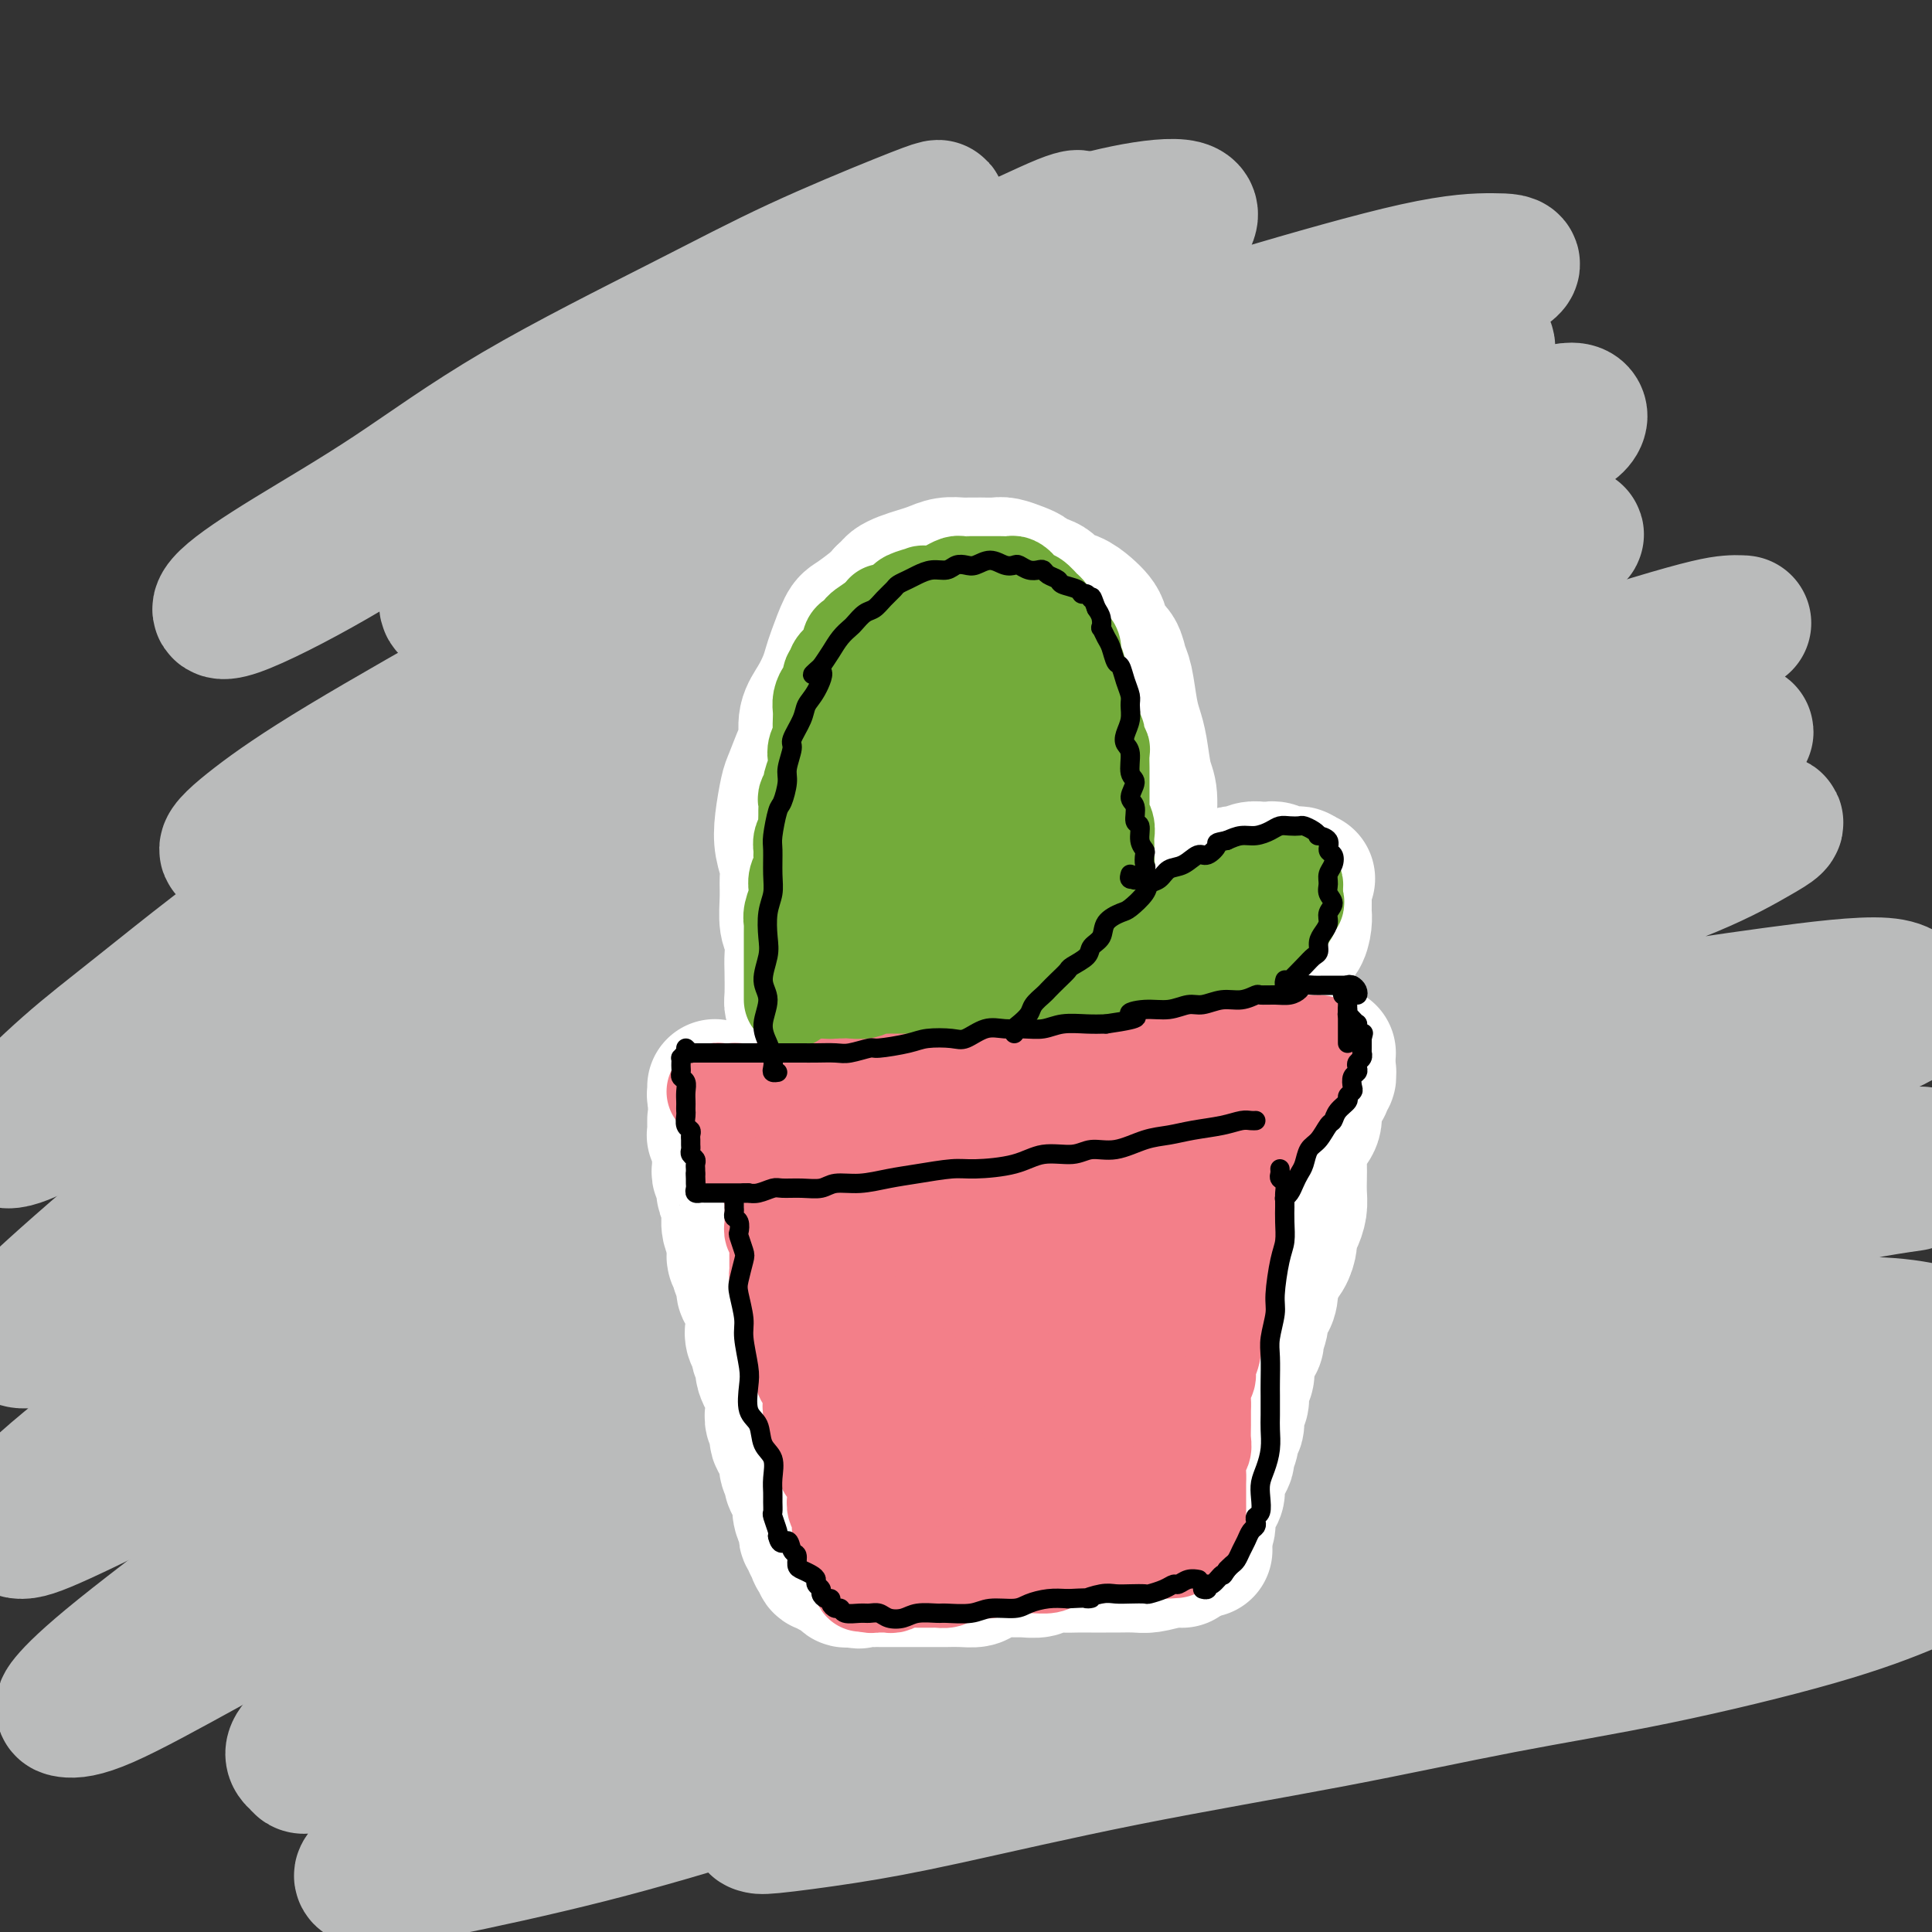 <svg viewBox='0 0 400 400' version='1.1' xmlns='http://www.w3.org/2000/svg' xmlns:xlink='http://www.w3.org/1999/xlink'><rect x="0" y="0" width="400" height="400" fill="#333333" stroke="none"/><g fill='none' stroke='rgb(186,187,187)' stroke-width='4' stroke-linecap='round' stroke-linejoin='round'><path d='M258,76c0.000,0.000 0.100,0.100 0.1,0.1'/></g>
<g fill='none' stroke='rgb(186,187,187)' stroke-width='28' stroke-linecap='round' stroke-linejoin='round'><path d='M251,79c-0.703,-0.352 -1.406,-0.704 -2,-1c-0.594,-0.296 -1.078,-0.536 -3,0c-1.922,0.536 -5.283,1.847 -8,3c-2.717,1.153 -4.789,2.146 -9,4c-4.211,1.854 -10.561,4.568 -16,7c-5.439,2.432 -9.966,4.584 -17,8c-7.034,3.416 -16.574,8.098 -24,12c-7.426,3.902 -12.738,7.025 -20,11c-7.262,3.975 -16.476,8.801 -23,13c-6.524,4.199 -10.360,7.772 -14,11c-3.640,3.228 -7.083,6.110 -9,8c-1.917,1.890 -2.306,2.786 -2,3c0.306,0.214 1.308,-0.254 5,-2c3.692,-1.746 10.073,-4.769 16,-8c5.927,-3.231 11.400,-6.669 19,-11c7.600,-4.331 17.328,-9.554 28,-15c10.672,-5.446 22.287,-11.115 32,-16c9.713,-4.885 17.523,-8.985 26,-13c8.477,-4.015 17.621,-7.945 26,-11c8.379,-3.055 15.994,-5.237 22,-7c6.006,-1.763 10.402,-3.109 15,-4c4.598,-0.891 9.397,-1.326 12,-1c2.603,0.326 3.008,1.414 3,2c-0.008,0.586 -0.430,0.672 -3,2c-2.570,1.328 -7.288,3.900 -12,6c-4.712,2.100 -9.418,3.728 -17,7c-7.582,3.272 -18.041,8.189 -27,12c-8.959,3.811 -16.417,6.518 -24,10c-7.583,3.482 -15.292,7.741 -23,12'/><path d='M202,121c-22.014,10.377 -24.049,11.818 -29,15c-4.951,3.182 -12.817,8.105 -20,13c-7.183,4.895 -13.681,9.764 -18,13c-4.319,3.236 -6.459,4.841 -7,6c-0.541,1.159 0.516,1.874 2,2c1.484,0.126 3.393,-0.335 9,-3c5.607,-2.665 14.911,-7.534 24,-12c9.089,-4.466 17.964,-8.530 27,-13c9.036,-4.470 18.232,-9.348 30,-15c11.768,-5.652 26.107,-12.080 40,-18c13.893,-5.920 27.339,-11.332 37,-15c9.661,-3.668 15.537,-5.592 20,-7c4.463,-1.408 7.514,-2.301 9,-2c1.486,0.301 1.408,1.797 0,3c-1.408,1.203 -4.147,2.115 -12,5c-7.853,2.885 -20.820,7.745 -34,13c-13.180,5.255 -26.574,10.906 -40,17c-13.426,6.094 -26.885,12.633 -44,21c-17.115,8.367 -37.885,18.564 -52,26c-14.115,7.436 -21.574,12.113 -29,17c-7.426,4.887 -14.818,9.986 -18,13c-3.182,3.014 -2.152,3.943 0,4c2.152,0.057 5.427,-0.756 11,-3c5.573,-2.244 13.444,-5.917 27,-12c13.556,-6.083 32.796,-14.575 49,-22c16.204,-7.425 29.371,-13.782 43,-20c13.629,-6.218 27.721,-12.296 42,-18c14.279,-5.704 28.745,-11.034 38,-14c9.255,-2.966 13.299,-3.568 16,-4c2.701,-0.432 4.057,-0.695 3,0c-1.057,0.695 -4.529,2.347 -8,4'/><path d='M318,115c-6.676,2.638 -19.367,7.233 -31,12c-11.633,4.767 -22.210,9.706 -38,17c-15.790,7.294 -36.794,16.943 -56,26c-19.206,9.057 -36.615,17.523 -47,23c-10.385,5.477 -13.748,7.964 -18,11c-4.252,3.036 -9.393,6.619 -11,9c-1.607,2.381 0.321,3.559 5,3c4.679,-0.559 12.110,-2.857 22,-7c9.890,-4.143 22.239,-10.133 41,-18c18.761,-7.867 43.936,-17.610 63,-25c19.064,-7.390 32.018,-12.426 48,-18c15.982,-5.574 34.991,-11.684 46,-15c11.009,-3.316 14.019,-3.836 16,-4c1.981,-0.164 2.934,0.028 3,0c0.066,-0.028 -0.756,-0.277 -10,3c-9.244,3.277 -26.912,10.079 -42,16c-15.088,5.921 -27.596,10.960 -46,18c-18.404,7.040 -42.704,16.081 -64,25c-21.296,8.919 -39.587,17.715 -53,24c-13.413,6.285 -21.946,10.059 -28,13c-6.054,2.941 -9.628,5.049 -10,6c-0.372,0.951 2.460,0.747 8,-1c5.540,-1.747 13.790,-5.035 24,-9c10.210,-3.965 22.380,-8.608 39,-15c16.620,-6.392 37.691,-14.533 59,-22c21.309,-7.467 42.858,-14.259 59,-19c16.142,-4.741 26.878,-7.431 37,-10c10.122,-2.569 19.631,-5.019 24,-6c4.369,-0.981 3.599,-0.495 3,0c-0.599,0.495 -1.028,0.999 -9,4c-7.972,3.001 -23.486,8.501 -39,14'/><path d='M313,170c-15.536,5.335 -30.377,9.674 -46,15c-15.623,5.326 -32.029,11.640 -51,19c-18.971,7.360 -40.505,15.766 -58,23c-17.495,7.234 -30.949,13.296 -39,17c-8.051,3.704 -10.700,5.050 -12,6c-1.300,0.950 -1.251,1.503 2,1c3.251,-0.503 9.703,-2.062 21,-6c11.297,-3.938 27.439,-10.254 42,-16c14.561,-5.746 27.541,-10.922 41,-16c13.459,-5.078 27.396,-10.058 45,-16c17.604,-5.942 38.873,-12.845 54,-17c15.127,-4.155 24.111,-5.563 33,-7c8.889,-1.437 17.684,-2.903 21,-3c3.316,-0.097 1.155,1.174 -2,3c-3.155,1.826 -7.303,4.206 -14,7c-6.697,2.794 -15.941,6.001 -30,11c-14.059,4.999 -32.932,11.791 -50,18c-17.068,6.209 -32.333,11.835 -48,18c-15.667,6.165 -31.738,12.869 -46,19c-14.262,6.131 -26.714,11.688 -38,17c-11.286,5.312 -21.406,10.378 -26,13c-4.594,2.622 -3.664,2.801 -2,3c1.664,0.199 4.061,0.420 13,-2c8.939,-2.420 24.420,-7.479 37,-12c12.580,-4.521 22.259,-8.502 38,-14c15.741,-5.498 37.544,-12.513 55,-18c17.456,-5.487 30.564,-9.445 44,-13c13.436,-3.555 27.199,-6.705 39,-9c11.801,-2.295 21.639,-3.733 31,-5c9.361,-1.267 18.246,-2.362 23,-2c4.754,0.362 5.377,2.181 6,4'/><path d='M396,208c0.824,1.205 -0.116,2.219 -6,5c-5.884,2.781 -16.711,7.329 -27,11c-10.289,3.671 -20.039,6.463 -35,11c-14.961,4.537 -35.133,10.817 -52,16c-16.867,5.183 -30.428,9.267 -45,14c-14.572,4.733 -30.154,10.113 -44,15c-13.846,4.887 -25.954,9.281 -38,14c-12.046,4.719 -24.029,9.763 -32,13c-7.971,3.237 -11.930,4.668 -13,5c-1.070,0.332 0.749,-0.434 3,-1c2.251,-0.566 4.934,-0.933 10,-3c5.066,-2.067 12.514,-5.835 20,-9c7.486,-3.165 15.009,-5.729 26,-10c10.991,-4.271 25.450,-10.251 38,-15c12.550,-4.749 23.192,-8.268 34,-12c10.808,-3.732 21.784,-7.676 35,-11c13.216,-3.324 28.672,-6.029 43,-8c14.328,-1.971 27.527,-3.208 37,-4c9.473,-0.792 15.220,-1.140 23,-1c7.780,0.140 17.595,0.769 22,1c4.405,0.231 3.402,0.066 3,0c-0.402,-0.066 -0.201,-0.033 0,0'/><path d='M396,245c-3.420,0.495 -6.841,0.989 -12,2c-5.159,1.011 -12.057,2.538 -21,4c-8.943,1.462 -19.933,2.859 -35,6c-15.067,3.141 -34.212,8.026 -49,12c-14.788,3.974 -25.219,7.036 -40,12c-14.781,4.964 -33.914,11.828 -48,17c-14.086,5.172 -23.126,8.651 -33,13c-9.874,4.349 -20.581,9.569 -27,13c-6.419,3.431 -8.550,5.075 -9,6c-0.450,0.925 0.781,1.131 3,1c2.219,-0.131 5.427,-0.599 10,-2c4.573,-1.401 10.511,-3.734 20,-7c9.489,-3.266 22.530,-7.465 33,-11c10.470,-3.535 18.369,-6.405 30,-10c11.631,-3.595 26.994,-7.916 39,-11c12.006,-3.084 20.656,-4.930 32,-7c11.344,-2.070 25.381,-4.364 36,-6c10.619,-1.636 17.821,-2.615 27,-3c9.179,-0.385 20.336,-0.177 28,0c7.664,0.177 11.835,0.321 16,1c4.165,0.679 8.324,1.892 11,3c2.676,1.108 3.869,2.112 4,3c0.131,0.888 -0.799,1.659 -3,3c-2.201,1.341 -5.673,3.253 -12,5c-6.327,1.747 -15.508,3.329 -24,5c-8.492,1.671 -16.295,3.432 -24,5c-7.705,1.568 -15.313,2.942 -26,5c-10.687,2.058 -24.452,4.799 -35,7c-10.548,2.201 -17.878,3.862 -26,6c-8.122,2.138 -17.035,4.754 -26,7c-8.965,2.246 -17.983,4.123 -27,6'/><path d='M208,330c-33.231,7.747 -22.310,6.614 -21,7c1.310,0.386 -6.992,2.291 -12,4c-5.008,1.709 -6.722,3.223 -8,4c-1.278,0.777 -2.119,0.818 -2,1c0.119,0.182 1.199,0.505 4,0c2.801,-0.505 7.323,-1.837 13,-3c5.677,-1.163 12.509,-2.156 20,-4c7.491,-1.844 15.642,-4.538 24,-7c8.358,-2.462 16.922,-4.692 27,-7c10.078,-2.308 21.668,-4.695 34,-7c12.332,-2.305 25.405,-4.527 35,-6c9.595,-1.473 15.712,-2.196 24,-3c8.288,-0.804 18.749,-1.689 26,-2c7.251,-0.311 11.293,-0.048 15,0c3.707,0.048 7.078,-0.118 9,0c1.922,0.118 2.395,0.521 2,1c-0.395,0.479 -1.656,1.035 -5,2c-3.344,0.965 -8.770,2.340 -14,3c-5.230,0.660 -10.263,0.606 -19,2c-8.737,1.394 -21.178,4.235 -31,6c-9.822,1.765 -17.026,2.454 -28,4c-10.974,1.546 -25.718,3.951 -37,6c-11.282,2.049 -19.102,3.744 -29,6c-9.898,2.256 -21.873,5.074 -31,7c-9.127,1.926 -15.406,2.959 -21,4c-5.594,1.041 -10.504,2.091 -14,3c-3.496,0.909 -5.578,1.677 -7,2c-1.422,0.323 -2.185,0.200 -1,0c1.185,-0.200 4.319,-0.477 8,-1c3.681,-0.523 7.909,-1.292 15,-3c7.091,-1.708 17.046,-4.354 27,-7'/><path d='M211,342c11.824,-3.035 16.883,-5.122 27,-8c10.117,-2.878 25.292,-6.547 37,-9c11.708,-2.453 19.950,-3.689 29,-5c9.050,-1.311 18.908,-2.698 28,-4c9.092,-1.302 17.417,-2.521 26,-3c8.583,-0.479 17.424,-0.220 25,0c7.576,0.220 13.887,0.400 18,1c4.113,0.600 6.027,1.618 7,3c0.973,1.382 1.005,3.126 -1,5c-2.005,1.874 -6.048,3.878 -11,6c-4.952,2.122 -10.813,4.364 -20,7c-9.187,2.636 -21.699,5.668 -33,8c-11.301,2.332 -21.392,3.965 -32,6c-10.608,2.035 -21.732,4.472 -35,7c-13.268,2.528 -28.678,5.147 -43,8c-14.322,2.853 -27.555,5.942 -37,8c-9.445,2.058 -15.101,3.086 -21,4c-5.899,0.914 -12.042,1.713 -15,2c-2.958,0.287 -2.733,0.063 -3,0c-0.267,-0.063 -1.026,0.036 1,-1c2.026,-1.036 6.837,-3.206 12,-5c5.163,-1.794 10.678,-3.212 17,-5c6.322,-1.788 13.449,-3.947 20,-6c6.551,-2.053 12.525,-4.002 24,-7c11.475,-2.998 28.452,-7.046 40,-10c11.548,-2.954 17.666,-4.815 27,-7c9.334,-2.185 21.882,-4.693 31,-6c9.118,-1.307 14.805,-1.412 21,-2c6.195,-0.588 12.899,-1.658 17,-2c4.101,-0.342 5.600,0.045 6,0c0.400,-0.045 -0.300,-0.523 -1,-1'/><path d='M372,326c9.595,-1.498 -3.418,0.258 -12,1c-8.582,0.742 -12.734,0.470 -24,2c-11.266,1.530 -29.645,4.861 -41,7c-11.355,2.139 -15.685,3.087 -29,6c-13.315,2.913 -35.614,7.790 -56,13c-20.386,5.210 -38.857,10.754 -53,15c-14.143,4.246 -23.957,7.195 -35,10c-11.043,2.805 -23.317,5.467 -31,7c-7.683,1.533 -10.777,1.937 -13,2c-2.223,0.063 -3.576,-0.214 -3,-1c0.576,-0.786 3.080,-2.080 6,-4c2.920,-1.920 6.256,-4.464 13,-8c6.744,-3.536 16.894,-8.062 25,-12c8.106,-3.938 14.167,-7.287 24,-12c9.833,-4.713 23.440,-10.790 34,-16c10.560,-5.210 18.075,-9.553 28,-14c9.925,-4.447 22.262,-8.996 31,-12c8.738,-3.004 13.878,-4.461 19,-6c5.122,-1.539 10.224,-3.159 14,-4c3.776,-0.841 6.224,-0.901 7,-1c0.776,-0.099 -0.119,-0.236 -2,0c-1.881,0.236 -4.748,0.845 -12,3c-7.252,2.155 -18.889,5.854 -33,10c-14.111,4.146 -30.696,8.737 -44,13c-13.304,4.263 -23.328,8.198 -36,13c-12.672,4.802 -27.994,10.472 -39,14c-11.006,3.528 -17.698,4.915 -25,7c-7.302,2.085 -15.215,4.868 -19,6c-3.785,1.132 -3.442,0.612 -4,0c-0.558,-0.612 -2.017,-1.318 -1,-3c1.017,-1.682 4.508,-4.341 8,-7'/><path d='M69,355c4.485,-3.670 11.698,-9.345 19,-15c7.302,-5.655 14.693,-11.289 22,-17c7.307,-5.711 14.529,-11.498 24,-18c9.471,-6.502 21.191,-13.717 30,-19c8.809,-5.283 14.709,-8.634 21,-12c6.291,-3.366 12.974,-6.748 19,-10c6.026,-3.252 11.396,-6.374 15,-8c3.604,-1.626 5.444,-1.757 6,-2c0.556,-0.243 -0.170,-0.599 -2,0c-1.830,0.599 -4.762,2.152 -13,6c-8.238,3.848 -21.780,9.990 -33,15c-11.220,5.010 -20.117,8.887 -33,15c-12.883,6.113 -29.753,14.462 -43,21c-13.247,6.538 -22.871,11.267 -32,16c-9.129,4.733 -17.761,9.472 -26,14c-8.239,4.528 -16.084,8.846 -21,11c-4.916,2.154 -6.902,2.143 -8,2c-1.098,-0.143 -1.307,-0.420 0,-2c1.307,-1.580 4.130,-4.463 11,-10c6.870,-5.537 17.788,-13.727 27,-21c9.212,-7.273 16.720,-13.627 25,-20c8.280,-6.373 17.333,-12.763 28,-20c10.667,-7.237 22.946,-15.319 32,-21c9.054,-5.681 14.881,-8.960 22,-13c7.119,-4.040 15.529,-8.841 21,-12c5.471,-3.159 8.003,-4.677 10,-6c1.997,-1.323 3.458,-2.451 4,-3c0.542,-0.549 0.166,-0.518 -4,1c-4.166,1.518 -12.122,4.524 -20,8c-7.878,3.476 -15.680,7.422 -27,13c-11.320,5.578 -26.160,12.789 -41,20'/><path d='M102,268c-20.560,9.574 -25.958,12.507 -34,17c-8.042,4.493 -18.726,10.544 -29,16c-10.274,5.456 -20.139,10.317 -26,13c-5.861,2.683 -7.720,3.188 -9,3c-1.280,-0.188 -1.981,-1.068 -1,-3c0.981,-1.932 3.644,-4.915 11,-11c7.356,-6.085 19.404,-15.272 29,-23c9.596,-7.728 16.739,-13.996 28,-23c11.261,-9.004 26.640,-20.744 39,-29c12.360,-8.256 21.702,-13.028 30,-18c8.298,-4.972 15.553,-10.143 22,-14c6.447,-3.857 12.085,-6.399 15,-8c2.915,-1.601 3.106,-2.262 2,-2c-1.106,0.262 -3.508,1.448 -7,3c-3.492,1.552 -8.074,3.471 -18,8c-9.926,4.529 -25.197,11.667 -34,16c-8.803,4.333 -11.139,5.861 -24,13c-12.861,7.139 -36.246,19.887 -50,28c-13.754,8.113 -17.875,11.589 -23,15c-5.125,3.411 -11.253,6.757 -15,8c-3.747,1.243 -5.114,0.384 -5,-1c0.114,-1.384 1.710,-3.291 8,-9c6.290,-5.709 17.274,-15.219 27,-23c9.726,-7.781 18.195,-13.833 29,-22c10.805,-8.167 23.947,-18.448 38,-28c14.053,-9.552 29.016,-18.374 38,-24c8.984,-5.626 11.987,-8.054 17,-11c5.013,-2.946 12.034,-6.408 15,-8c2.966,-1.592 1.875,-1.313 1,-1c-0.875,0.313 -1.536,0.661 -7,3c-5.464,2.339 -15.732,6.670 -26,11'/><path d='M143,164c-11.615,5.335 -24.652,12.173 -36,18c-11.348,5.827 -21.008,10.642 -33,17c-11.992,6.358 -26.316,14.258 -37,20c-10.684,5.742 -17.728,9.324 -23,12c-5.272,2.676 -8.773,4.445 -11,5c-2.227,0.555 -3.181,-0.104 -1,-3c2.181,-2.896 7.496,-8.029 12,-12c4.504,-3.971 8.198,-6.782 16,-13c7.802,-6.218 19.713,-15.844 33,-25c13.287,-9.156 27.950,-17.840 40,-25c12.050,-7.160 21.489,-12.794 31,-18c9.511,-5.206 19.096,-9.985 27,-14c7.904,-4.015 14.129,-7.268 18,-9c3.871,-1.732 5.389,-1.944 5,-2c-0.389,-0.056 -2.686,0.043 -6,1c-3.314,0.957 -7.646,2.774 -13,5c-5.354,2.226 -11.730,4.863 -21,9c-9.270,4.137 -21.435,9.773 -34,16c-12.565,6.227 -25.530,13.044 -35,18c-9.470,4.956 -15.446,8.051 -20,10c-4.554,1.949 -7.685,2.751 -8,2c-0.315,-0.751 2.185,-3.054 6,-6c3.815,-2.946 8.946,-6.536 18,-12c9.054,-5.464 22.030,-12.801 33,-19c10.970,-6.199 19.933,-11.260 29,-16c9.067,-4.740 18.238,-9.160 28,-14c9.762,-4.840 20.116,-10.101 28,-14c7.884,-3.899 13.299,-6.437 16,-8c2.701,-1.563 2.689,-2.152 1,-2c-1.689,0.152 -5.054,1.043 -11,3c-5.946,1.957 -14.473,4.978 -23,8'/><path d='M172,96c-9.810,3.632 -17.835,8.213 -28,13c-10.165,4.787 -22.472,9.782 -31,13c-8.528,3.218 -13.279,4.660 -16,5c-2.721,0.340 -3.414,-0.421 -4,-1c-0.586,-0.579 -1.065,-0.974 1,-3c2.065,-2.026 6.674,-5.681 11,-9c4.326,-3.319 8.369,-6.300 17,-12c8.631,-5.700 21.851,-14.118 33,-21c11.149,-6.882 20.227,-12.229 29,-17c8.773,-4.771 17.240,-8.967 24,-12c6.760,-3.033 11.814,-4.904 14,-6c2.186,-1.096 1.503,-1.416 -2,0c-3.503,1.416 -9.825,4.568 -18,8c-8.175,3.432 -18.204,7.142 -28,11c-9.796,3.858 -19.358,7.862 -33,14c-13.642,6.138 -31.364,14.409 -44,21c-12.636,6.591 -20.188,11.503 -28,16c-7.812,4.497 -15.886,8.579 -20,10c-4.114,1.421 -4.270,0.180 -2,-2c2.270,-2.180 6.965,-5.300 13,-9c6.035,-3.700 13.410,-7.981 21,-13c7.590,-5.019 15.394,-10.775 26,-17c10.606,-6.225 24.015,-12.920 34,-18c9.985,-5.080 16.548,-8.544 24,-12c7.452,-3.456 15.795,-6.902 21,-9c5.205,-2.098 7.273,-2.848 8,-3c0.727,-0.152 0.112,0.293 -1,1c-1.112,0.707 -2.721,1.674 -9,5c-6.279,3.326 -17.229,9.011 -27,14c-9.771,4.989 -18.363,9.283 -27,14c-8.637,4.717 -17.318,9.859 -26,15'/><path d='M104,92c-19.285,10.595 -22.497,12.582 -25,14c-2.503,1.418 -4.298,2.265 -4,2c0.298,-0.265 2.689,-1.644 7,-4c4.311,-2.356 10.541,-5.688 21,-11c10.459,-5.312 25.146,-12.603 37,-18c11.854,-5.397 20.874,-8.900 33,-13c12.126,-4.100 27.360,-8.797 38,-12c10.640,-3.203 16.688,-4.914 22,-6c5.312,-1.086 9.888,-1.549 12,-1c2.112,0.549 1.760,2.111 0,4c-1.760,1.889 -4.927,4.107 -13,9c-8.073,4.893 -21.052,12.461 -32,19c-10.948,6.539 -19.865,12.050 -30,18c-10.135,5.950 -21.488,12.338 -28,16c-6.512,3.662 -8.182,4.597 -8,5c0.182,0.403 2.215,0.272 6,-1c3.785,-1.272 9.322,-3.686 16,-7c6.678,-3.314 14.498,-7.529 27,-13c12.502,-5.471 29.688,-12.197 43,-17c13.312,-4.803 22.752,-7.682 34,-11c11.248,-3.318 24.305,-7.076 33,-9c8.695,-1.924 13.027,-2.013 16,-2c2.973,0.013 4.588,0.130 4,1c-0.588,0.870 -3.378,2.495 -11,6c-7.622,3.505 -20.076,8.891 -32,14c-11.924,5.109 -23.316,9.942 -36,15c-12.684,5.058 -26.658,10.342 -38,15c-11.342,4.658 -20.050,8.692 -27,11c-6.950,2.308 -12.140,2.891 -12,2c0.140,-0.891 5.612,-3.254 10,-5c4.388,-1.746 7.694,-2.873 11,-4'/><path d='M178,109c3.500,-1.500 1.750,-0.750 0,0'/></g>
<g fill='none' stroke='rgb(255,255,255)' stroke-width='28' stroke-linecap='round' stroke-linejoin='round'><path d='M166,213c-0.002,0.005 -0.003,0.010 0,0c0.003,-0.010 0.011,-0.034 0,0c-0.011,0.034 -0.041,0.125 0,0c0.041,-0.125 0.155,-0.467 0,-1c-0.155,-0.533 -0.578,-1.257 -1,-2c-0.422,-0.743 -0.844,-1.505 -1,-2c-0.156,-0.495 -0.046,-0.725 0,-2c0.046,-1.275 0.026,-3.597 0,-5c-0.026,-1.403 -0.060,-1.888 0,-3c0.060,-1.112 0.213,-2.852 0,-4c-0.213,-1.148 -0.793,-1.702 -1,-3c-0.207,-1.298 -0.042,-3.338 0,-5c0.042,-1.662 -0.038,-2.946 0,-4c0.038,-1.054 0.194,-1.879 0,-3c-0.194,-1.121 -0.739,-2.538 -1,-4c-0.261,-1.462 -0.237,-2.971 0,-5c0.237,-2.029 0.689,-4.580 1,-6c0.311,-1.420 0.481,-1.709 1,-3c0.519,-1.291 1.385,-3.584 2,-5c0.615,-1.416 0.977,-1.954 1,-3c0.023,-1.046 -0.293,-2.598 0,-4c0.293,-1.402 1.195,-2.652 2,-4c0.805,-1.348 1.512,-2.793 2,-4c0.488,-1.207 0.757,-2.175 1,-3c0.243,-0.825 0.460,-1.506 1,-3c0.540,-1.494 1.402,-3.803 2,-5c0.598,-1.197 0.930,-1.284 2,-2c1.070,-0.716 2.877,-2.062 4,-3c1.123,-0.938 1.561,-1.469 2,-2'/><path d='M183,123c1.608,-1.488 1.627,-1.709 2,-2c0.373,-0.291 1.101,-0.652 2,-1c0.899,-0.348 1.970,-0.682 3,-1c1.030,-0.318 2.018,-0.621 3,-1c0.982,-0.379 1.958,-0.833 3,-1c1.042,-0.167 2.151,-0.045 3,0c0.849,0.045 1.438,0.015 2,0c0.562,-0.015 1.096,-0.015 2,0c0.904,0.015 2.177,0.046 3,0c0.823,-0.046 1.197,-0.168 2,0c0.803,0.168 2.034,0.626 3,1c0.966,0.374 1.665,0.663 2,1c0.335,0.337 0.306,0.723 1,1c0.694,0.277 2.112,0.445 3,1c0.888,0.555 1.246,1.499 2,2c0.754,0.501 1.903,0.561 3,1c1.097,0.439 2.143,1.257 3,2c0.857,0.743 1.525,1.410 2,2c0.475,0.590 0.757,1.103 1,2c0.243,0.897 0.446,2.179 1,3c0.554,0.821 1.458,1.181 2,2c0.542,0.819 0.723,2.096 1,3c0.277,0.904 0.651,1.435 1,3c0.349,1.565 0.672,4.162 1,6c0.328,1.838 0.662,2.915 1,4c0.338,1.085 0.682,2.176 1,4c0.318,1.824 0.610,4.381 1,6c0.390,1.619 0.878,2.300 1,4c0.122,1.700 -0.121,4.419 0,6c0.121,1.581 0.606,2.023 1,3c0.394,0.977 0.697,2.488 1,4'/><path d='M240,178c1.264,6.421 0.922,3.975 1,4c0.078,0.025 0.574,2.523 1,4c0.426,1.477 0.780,1.933 1,3c0.220,1.067 0.304,2.747 0,4c-0.304,1.253 -0.996,2.081 -1,3c-0.004,0.919 0.679,1.931 1,3c0.321,1.069 0.280,2.195 0,3c-0.280,0.805 -0.797,1.288 -1,2c-0.203,0.712 -0.091,1.654 0,2c0.091,0.346 0.162,0.096 0,0c-0.162,-0.096 -0.555,-0.040 -1,0c-0.445,0.040 -0.940,0.062 -1,0c-0.060,-0.062 0.317,-0.208 0,-1c-0.317,-0.792 -1.327,-2.229 -2,-3c-0.673,-0.771 -1.009,-0.876 -1,-2c0.009,-1.124 0.364,-3.268 0,-5c-0.364,-1.732 -1.446,-3.053 -2,-5c-0.554,-1.947 -0.580,-4.522 -1,-7c-0.420,-2.478 -1.233,-4.861 -2,-7c-0.767,-2.139 -1.489,-4.035 -2,-6c-0.511,-1.965 -0.812,-3.998 -1,-6c-0.188,-2.002 -0.263,-3.971 -1,-6c-0.737,-2.029 -2.135,-4.118 -3,-6c-0.865,-1.882 -1.197,-3.558 -2,-5c-0.803,-1.442 -2.079,-2.649 -3,-4c-0.921,-1.351 -1.488,-2.846 -2,-4c-0.512,-1.154 -0.969,-1.967 -2,-3c-1.031,-1.033 -2.637,-2.287 -4,-3c-1.363,-0.713 -2.482,-0.884 -4,-1c-1.518,-0.116 -3.434,-0.176 -5,0c-1.566,0.176 -2.783,0.588 -4,1'/><path d='M199,133c-3.481,0.591 -5.685,2.068 -7,3c-1.315,0.932 -1.741,1.320 -3,3c-1.259,1.680 -3.353,4.651 -5,8c-1.647,3.349 -2.849,7.077 -4,11c-1.151,3.923 -2.251,8.041 -3,12c-0.749,3.959 -1.148,7.758 -1,12c0.148,4.242 0.843,8.928 2,12c1.157,3.072 2.777,4.529 4,6c1.223,1.471 2.051,2.956 4,4c1.949,1.044 5.019,1.647 7,2c1.981,0.353 2.872,0.457 5,0c2.128,-0.457 5.491,-1.475 8,-3c2.509,-1.525 4.163,-3.556 6,-6c1.837,-2.444 3.855,-5.302 5,-8c1.145,-2.698 1.416,-5.235 2,-9c0.584,-3.765 1.480,-8.759 1,-13c-0.480,-4.241 -2.337,-7.730 -4,-10c-1.663,-2.270 -3.133,-3.321 -5,-5c-1.867,-1.679 -4.131,-3.984 -6,-5c-1.869,-1.016 -3.342,-0.742 -5,0c-1.658,0.742 -3.501,1.950 -5,3c-1.499,1.050 -2.653,1.940 -4,4c-1.347,2.060 -2.887,5.289 -4,8c-1.113,2.711 -1.800,4.904 -2,9c-0.200,4.096 0.085,10.095 1,15c0.915,4.905 2.459,8.715 4,11c1.541,2.285 3.079,3.046 5,4c1.921,0.954 4.226,2.101 6,2c1.774,-0.101 3.016,-1.450 4,-3c0.984,-1.550 1.710,-3.300 2,-6c0.290,-2.700 0.145,-6.350 0,-10'/><path d='M207,184c-0.120,-4.227 -1.418,-6.794 -2,-10c-0.582,-3.206 -0.446,-7.051 -1,-10c-0.554,-2.949 -1.796,-5.001 -3,-6c-1.204,-0.999 -2.370,-0.946 -4,1c-1.630,1.946 -3.724,5.785 -5,9c-1.276,3.215 -1.732,5.805 -1,8c0.732,2.195 2.653,3.995 4,6c1.347,2.005 2.120,4.215 3,6c0.880,1.785 1.869,3.146 3,4c1.131,0.854 2.406,1.201 3,1c0.594,-0.201 0.508,-0.949 1,-2c0.492,-1.051 1.562,-2.403 2,-5c0.438,-2.597 0.244,-6.439 0,-9c-0.244,-2.561 -0.538,-3.842 -1,-5c-0.462,-1.158 -1.090,-2.194 -2,-2c-0.910,0.194 -2.100,1.618 -3,3c-0.900,1.382 -1.509,2.721 -2,5c-0.491,2.279 -0.863,5.498 -1,8c-0.137,2.502 -0.039,4.286 0,5c0.039,0.714 0.020,0.357 0,0'/><path d='M240,195c0.312,0.004 0.624,0.008 1,0c0.376,-0.008 0.817,-0.029 1,0c0.183,0.029 0.108,0.108 0,0c-0.108,-0.108 -0.250,-0.405 0,-1c0.250,-0.595 0.893,-1.489 1,-2c0.107,-0.511 -0.322,-0.637 0,-1c0.322,-0.363 1.396,-0.961 2,-2c0.604,-1.039 0.739,-2.517 1,-3c0.261,-0.483 0.648,0.029 1,0c0.352,-0.029 0.670,-0.600 1,-1c0.330,-0.400 0.670,-0.629 1,-1c0.330,-0.371 0.648,-0.883 1,-1c0.352,-0.117 0.738,0.161 1,0c0.262,-0.161 0.399,-0.761 1,-1c0.601,-0.239 1.666,-0.115 2,0c0.334,0.115 -0.062,0.223 0,0c0.062,-0.223 0.584,-0.778 1,-1c0.416,-0.222 0.727,-0.112 1,0c0.273,0.112 0.508,0.226 1,0c0.492,-0.226 1.242,-0.792 2,-1c0.758,-0.208 1.526,-0.057 2,0c0.474,0.057 0.655,0.019 1,0c0.345,-0.019 0.853,-0.019 1,0c0.147,0.019 -0.066,0.058 0,0c0.066,-0.058 0.413,-0.211 1,0c0.587,0.211 1.415,0.788 2,1c0.585,0.212 0.927,0.060 1,0c0.073,-0.060 -0.125,-0.026 0,0c0.125,0.026 0.572,0.046 1,0c0.428,-0.046 0.837,-0.156 1,0c0.163,0.156 0.082,0.578 0,1'/><path d='M269,182c2.856,-0.063 1.497,-0.221 1,0c-0.497,0.221 -0.133,0.823 0,1c0.133,0.177 0.036,-0.069 0,0c-0.036,0.069 -0.009,0.454 0,1c0.009,0.546 0.000,1.253 0,2c-0.000,0.747 0.008,1.533 0,2c-0.008,0.467 -0.030,0.613 0,1c0.030,0.387 0.114,1.015 0,2c-0.114,0.985 -0.426,2.328 -1,3c-0.574,0.672 -1.410,0.673 -2,1c-0.590,0.327 -0.935,0.981 -1,2c-0.065,1.019 0.151,2.405 0,3c-0.151,0.595 -0.667,0.401 -1,1c-0.333,0.599 -0.481,1.991 -1,3c-0.519,1.009 -1.409,1.636 -2,2c-0.591,0.364 -0.883,0.463 -1,1c-0.117,0.537 -0.058,1.510 0,2c0.058,0.490 0.117,0.498 0,1c-0.117,0.502 -0.410,1.497 -1,2c-0.590,0.503 -1.479,0.513 -2,1c-0.521,0.487 -0.676,1.450 -1,2c-0.324,0.550 -0.818,0.687 -1,1c-0.182,0.313 -0.052,0.804 0,1c0.052,0.196 0.026,0.098 0,0'/><path d='M148,225c0.024,0.307 0.047,0.614 0,1c-0.047,0.386 -0.165,0.851 0,1c0.165,0.149 0.613,-0.016 1,0c0.387,0.016 0.711,0.215 1,0c0.289,-0.215 0.541,-0.842 1,-1c0.459,-0.158 1.125,0.154 2,0c0.875,-0.154 1.958,-0.773 3,-1c1.042,-0.227 2.042,-0.061 3,0c0.958,0.061 1.874,0.016 3,0c1.126,-0.016 2.461,-0.005 4,0c1.539,0.005 3.282,0.002 5,0c1.718,-0.002 3.413,-0.004 5,0c1.587,0.004 3.068,0.015 5,0c1.932,-0.015 4.316,-0.056 6,0c1.684,0.056 2.668,0.208 4,0c1.332,-0.208 3.010,-0.776 5,-1c1.990,-0.224 4.290,-0.102 6,0c1.710,0.102 2.828,0.185 4,0c1.172,-0.185 2.398,-0.637 4,-1c1.602,-0.363 3.580,-0.636 5,-1c1.420,-0.364 2.284,-0.819 4,-1c1.716,-0.181 4.286,-0.087 6,0c1.714,0.087 2.573,0.168 4,0c1.427,-0.168 3.423,-0.584 5,-1c1.577,-0.416 2.736,-0.833 4,-1c1.264,-0.167 2.632,-0.083 4,0'/><path d='M242,219c8.425,-0.928 3.989,-0.249 3,0c-0.989,0.249 1.469,0.067 3,0c1.531,-0.067 2.136,-0.018 3,0c0.864,0.018 1.987,0.004 3,0c1.013,-0.004 1.914,-0.000 3,0c1.086,0.000 2.355,-0.004 3,0c0.645,0.004 0.664,0.015 1,0c0.336,-0.015 0.989,-0.057 2,0c1.011,0.057 2.380,0.211 3,0c0.620,-0.211 0.491,-0.789 1,-1c0.509,-0.211 1.657,-0.057 2,0c0.343,0.057 -0.119,0.015 0,0c0.119,-0.015 0.821,-0.004 1,0c0.179,0.004 -0.163,0.001 0,0c0.163,-0.001 0.832,-0.000 1,0c0.168,0.000 -0.166,0.000 0,0c0.166,-0.000 0.832,-0.000 1,0c0.168,0.000 -0.161,0.000 0,0c0.161,-0.000 0.811,-0.000 1,0c0.189,0.000 -0.083,0.000 0,0c0.083,-0.000 0.521,-0.000 1,0c0.479,0.000 0.998,0.000 1,0c0.002,-0.000 -0.515,-0.000 -1,0c-0.485,0.000 -0.940,0.000 -2,0c-1.060,-0.000 -2.726,-0.000 -4,0c-1.274,0.000 -2.156,0.000 -3,0c-0.844,-0.000 -1.650,-0.000 -3,0c-1.350,0.000 -3.243,0.000 -5,0c-1.757,-0.000 -3.379,-0.000 -5,0'/><path d='M252,218c-4.522,0.062 -4.328,0.217 -5,0c-0.672,-0.217 -2.209,-0.804 -4,-1c-1.791,-0.196 -3.835,0.000 -5,0c-1.165,-0.000 -1.449,-0.196 -3,0c-1.551,0.196 -4.368,0.785 -6,1c-1.632,0.215 -2.080,0.058 -3,0c-0.920,-0.058 -2.312,-0.016 -4,0c-1.688,0.016 -3.670,0.005 -5,0c-1.330,-0.005 -2.006,-0.005 -3,0c-0.994,0.005 -2.306,0.016 -3,0c-0.694,-0.016 -0.769,-0.059 -1,0c-0.231,0.059 -0.617,0.220 -1,0c-0.383,-0.220 -0.763,-0.822 -1,-1c-0.237,-0.178 -0.330,0.069 0,0c0.330,-0.069 1.082,-0.453 2,-1c0.918,-0.547 2.001,-1.256 3,-2c0.999,-0.744 1.914,-1.524 3,-2c1.086,-0.476 2.344,-0.650 3,-1c0.656,-0.350 0.712,-0.877 1,-1c0.288,-0.123 0.808,0.159 1,0c0.192,-0.159 0.055,-0.760 0,-1c-0.055,-0.240 -0.027,-0.120 0,0'/><path d='M153,235c-0.429,-0.126 -0.858,-0.252 -1,0c-0.142,0.252 0.003,0.884 0,1c-0.003,0.116 -0.156,-0.282 0,0c0.156,0.282 0.619,1.244 1,2c0.381,0.756 0.680,1.306 1,2c0.320,0.694 0.662,1.533 1,2c0.338,0.467 0.672,0.562 1,1c0.328,0.438 0.651,1.220 1,2c0.349,0.780 0.723,1.560 1,2c0.277,0.440 0.455,0.542 1,1c0.545,0.458 1.457,1.274 2,2c0.543,0.726 0.717,1.363 1,2c0.283,0.637 0.677,1.273 1,2c0.323,0.727 0.577,1.545 1,2c0.423,0.455 1.015,0.549 2,1c0.985,0.451 2.362,1.261 3,2c0.638,0.739 0.537,1.408 1,2c0.463,0.592 1.490,1.108 2,2c0.510,0.892 0.503,2.161 1,3c0.497,0.839 1.499,1.249 2,2c0.501,0.751 0.501,1.842 1,3c0.499,1.158 1.499,2.383 2,3c0.501,0.617 0.504,0.627 1,1c0.496,0.373 1.483,1.110 2,2c0.517,0.890 0.562,1.932 1,3c0.438,1.068 1.268,2.162 2,3c0.732,0.838 1.366,1.419 2,2'/><path d='M186,285c5.224,8.039 1.785,3.136 1,2c-0.785,-1.136 1.085,1.495 2,3c0.915,1.505 0.875,1.883 1,3c0.125,1.117 0.416,2.971 1,4c0.584,1.029 1.463,1.231 2,2c0.537,0.769 0.734,2.103 1,3c0.266,0.897 0.601,1.356 1,2c0.399,0.644 0.863,1.472 1,2c0.137,0.528 -0.051,0.757 0,1c0.051,0.243 0.343,0.499 1,1c0.657,0.501 1.679,1.248 2,2c0.321,0.752 -0.058,1.508 0,2c0.058,0.492 0.551,0.719 1,1c0.449,0.281 0.852,0.614 1,1c0.148,0.386 0.042,0.825 0,1c-0.042,0.175 -0.021,0.088 0,0'/><path d='M266,219c0.425,-0.081 0.850,-0.163 1,0c0.150,0.163 0.026,0.569 0,1c-0.026,0.431 0.045,0.886 0,1c-0.045,0.114 -0.208,-0.114 0,0c0.208,0.114 0.787,0.569 1,1c0.213,0.431 0.061,0.837 0,1c-0.061,0.163 -0.030,0.081 0,0'/><path d='M148,232c0.000,-0.119 0.000,-0.238 0,0c-0.000,0.238 -0.001,0.834 0,1c0.001,0.166 0.004,-0.097 0,0c-0.004,0.097 -0.015,0.556 0,1c0.015,0.444 0.057,0.875 0,1c-0.057,0.125 -0.211,-0.056 0,0c0.211,0.056 0.789,0.347 1,1c0.211,0.653 0.057,1.666 0,2c-0.057,0.334 -0.016,-0.012 0,0c0.016,0.012 0.008,0.384 0,1c-0.008,0.616 -0.016,1.478 0,2c0.016,0.522 0.056,0.703 0,1c-0.056,0.297 -0.207,0.708 0,1c0.207,0.292 0.773,0.464 1,1c0.227,0.536 0.114,1.437 0,2c-0.114,0.563 -0.228,0.787 0,1c0.228,0.213 0.797,0.413 1,1c0.203,0.587 0.041,1.561 0,2c-0.041,0.439 0.041,0.345 0,1c-0.041,0.655 -0.203,2.061 0,3c0.203,0.939 0.772,1.411 1,2c0.228,0.589 0.114,1.294 0,2'/><path d='M152,258c0.554,4.364 -0.063,2.272 0,2c0.063,-0.272 0.804,1.274 1,2c0.196,0.726 -0.154,0.631 0,1c0.154,0.369 0.810,1.201 1,2c0.190,0.799 -0.088,1.566 0,2c0.088,0.434 0.542,0.535 1,1c0.458,0.465 0.920,1.294 1,2c0.080,0.706 -0.223,1.287 0,2c0.223,0.713 0.973,1.557 1,2c0.027,0.443 -0.668,0.486 -1,1c-0.332,0.514 -0.299,1.500 0,2c0.299,0.500 0.865,0.516 1,1c0.135,0.484 -0.161,1.438 0,2c0.161,0.562 0.778,0.732 1,1c0.222,0.268 0.049,0.635 0,1c-0.049,0.365 0.025,0.730 0,1c-0.025,0.270 -0.150,0.446 0,1c0.150,0.554 0.575,1.485 1,2c0.425,0.515 0.850,0.613 1,1c0.150,0.387 0.024,1.062 0,2c-0.024,0.938 0.054,2.138 0,3c-0.054,0.862 -0.238,1.386 0,2c0.238,0.614 0.900,1.319 1,2c0.100,0.681 -0.361,1.338 0,2c0.361,0.662 1.545,1.328 2,2c0.455,0.672 0.182,1.349 0,2c-0.182,0.651 -0.273,1.277 0,2c0.273,0.723 0.908,1.544 1,2c0.092,0.456 -0.360,0.546 0,1c0.360,0.454 1.531,1.273 2,2c0.469,0.727 0.234,1.364 0,2'/><path d='M166,311c2.182,8.582 0.637,3.539 0,2c-0.637,-1.539 -0.367,0.428 0,1c0.367,0.572 0.829,-0.250 1,0c0.171,0.250 0.049,1.574 0,2c-0.049,0.426 -0.027,-0.044 0,0c0.027,0.044 0.059,0.603 0,1c-0.059,0.397 -0.208,0.631 0,1c0.208,0.369 0.774,0.874 1,1c0.226,0.126 0.112,-0.125 0,0c-0.112,0.125 -0.222,0.626 0,1c0.222,0.374 0.778,0.621 1,1c0.222,0.379 0.111,0.890 0,1c-0.111,0.110 -0.223,-0.180 0,0c0.223,0.180 0.782,0.832 1,1c0.218,0.168 0.096,-0.147 0,0c-0.096,0.147 -0.165,0.757 0,1c0.165,0.243 0.565,0.118 1,0c0.435,-0.118 0.905,-0.229 1,0c0.095,0.229 -0.186,0.797 0,1c0.186,0.203 0.838,0.039 1,0c0.162,-0.039 -0.168,0.046 0,0c0.168,-0.046 0.833,-0.222 1,0c0.167,0.222 -0.162,0.844 0,1c0.162,0.156 0.817,-0.154 1,0c0.183,0.154 -0.104,0.772 0,1c0.104,0.228 0.601,0.065 1,0c0.399,-0.065 0.699,-0.033 1,0'/><path d='M177,327c1.196,0.619 0.687,0.166 1,0c0.313,-0.166 1.449,-0.044 2,0c0.551,0.044 0.518,0.012 1,0c0.482,-0.012 1.479,-0.003 2,0c0.521,0.003 0.566,0.001 1,0c0.434,-0.001 1.258,-0.000 2,0c0.742,0.000 1.402,0.000 2,0c0.598,-0.000 1.136,-0.000 2,0c0.864,0.000 2.056,0.001 3,0c0.944,-0.001 1.640,-0.003 2,0c0.360,0.003 0.383,0.011 1,0c0.617,-0.011 1.828,-0.041 3,0c1.172,0.041 2.305,0.154 3,0c0.695,-0.154 0.953,-0.576 2,-1c1.047,-0.424 2.885,-0.849 4,-1c1.115,-0.151 1.509,-0.026 2,0c0.491,0.026 1.079,-0.046 2,0c0.921,0.046 2.175,0.208 3,0c0.825,-0.208 1.222,-0.788 2,-1c0.778,-0.212 1.936,-0.057 3,0c1.064,0.057 2.035,0.015 3,0c0.965,-0.015 1.923,-0.003 3,0c1.077,0.003 2.274,-0.002 3,0c0.726,0.002 0.983,0.012 2,0c1.017,-0.012 2.795,-0.045 4,0c1.205,0.045 1.837,0.170 3,0c1.163,-0.170 2.858,-0.633 4,-1c1.142,-0.367 1.730,-0.637 3,-1c1.270,-0.363 3.220,-0.818 4,-1c0.780,-0.182 0.390,-0.091 0,0'/><path d='M272,222c0.455,0.000 0.910,0.000 1,0c0.090,-0.000 -0.187,-0.001 0,0c0.187,0.001 0.836,0.004 1,0c0.164,-0.004 -0.156,-0.016 0,0c0.156,0.016 0.788,0.059 1,0c0.212,-0.059 0.005,-0.222 0,0c-0.005,0.222 0.191,0.828 0,1c-0.191,0.172 -0.768,-0.091 -1,0c-0.232,0.091 -0.119,0.537 0,1c0.119,0.463 0.244,0.942 0,1c-0.244,0.058 -0.856,-0.305 -1,0c-0.144,0.305 0.182,1.278 0,2c-0.182,0.722 -0.872,1.194 -1,2c-0.128,0.806 0.305,1.948 0,3c-0.305,1.052 -1.350,2.014 -2,3c-0.650,0.986 -0.905,1.996 -1,3c-0.095,1.004 -0.028,2.002 0,3c0.028,0.998 0.018,1.997 0,3c-0.018,1.003 -0.043,2.011 0,3c0.043,0.989 0.153,1.959 0,3c-0.153,1.041 -0.569,2.152 -1,3c-0.431,0.848 -0.879,1.434 -1,2c-0.121,0.566 0.083,1.114 0,2c-0.083,0.886 -0.452,2.110 -1,3c-0.548,0.890 -1.274,1.445 -2,2'/><path d='M264,262c-1.940,6.711 -1.289,3.487 -1,3c0.289,-0.487 0.217,1.761 0,3c-0.217,1.239 -0.578,1.468 -1,2c-0.422,0.532 -0.905,1.368 -1,2c-0.095,0.632 0.199,1.061 0,2c-0.199,0.939 -0.889,2.387 -1,3c-0.111,0.613 0.359,0.390 0,1c-0.359,0.610 -1.545,2.054 -2,3c-0.455,0.946 -0.179,1.393 0,2c0.179,0.607 0.259,1.375 0,2c-0.259,0.625 -0.858,1.109 -1,2c-0.142,0.891 0.173,2.191 0,3c-0.173,0.809 -0.835,1.127 -1,2c-0.165,0.873 0.167,2.299 0,3c-0.167,0.701 -0.832,0.676 -1,1c-0.168,0.324 0.161,0.996 0,2c-0.161,1.004 -0.813,2.338 -1,3c-0.187,0.662 0.091,0.651 0,1c-0.091,0.349 -0.550,1.057 -1,2c-0.450,0.943 -0.891,2.122 -1,3c-0.109,0.878 0.115,1.454 0,2c-0.115,0.546 -0.570,1.062 -1,2c-0.430,0.938 -0.836,2.296 -1,3c-0.164,0.704 -0.086,0.752 0,1c0.086,0.248 0.181,0.697 0,1c-0.181,0.303 -0.636,0.460 -1,1c-0.364,0.540 -0.636,1.462 -1,2c-0.364,0.538 -0.819,0.691 -1,1c-0.181,0.309 -0.087,0.776 0,1c0.087,0.224 0.168,0.207 0,0c-0.168,-0.207 -0.584,-0.603 -1,-1'/><path d='M246,320c-2.775,7.862 -0.713,-1.484 0,-6c0.713,-4.516 0.075,-4.203 0,-6c-0.075,-1.797 0.412,-5.705 1,-10c0.588,-4.295 1.279,-8.977 2,-13c0.721,-4.023 1.474,-7.386 2,-11c0.526,-3.614 0.824,-7.480 1,-11c0.176,-3.520 0.229,-6.694 0,-9c-0.229,-2.306 -0.740,-3.743 -1,-7c-0.260,-3.257 -0.268,-8.335 0,-12c0.268,-3.665 0.813,-5.917 1,-8c0.187,-2.083 0.016,-3.998 0,-5c-0.016,-1.002 0.122,-1.093 0,-1c-0.122,0.093 -0.503,0.368 -1,1c-0.497,0.632 -1.109,1.622 -2,4c-0.891,2.378 -2.062,6.146 -3,9c-0.938,2.854 -1.642,4.796 -3,10c-1.358,5.204 -3.371,13.670 -5,21c-1.629,7.330 -2.875,13.526 -4,19c-1.125,5.474 -2.130,10.228 -3,14c-0.870,3.772 -1.604,6.564 -2,9c-0.396,2.436 -0.454,4.516 -1,6c-0.546,1.484 -1.578,2.373 -2,3c-0.422,0.627 -0.232,0.992 0,0c0.232,-0.992 0.506,-3.342 1,-6c0.494,-2.658 1.206,-5.625 2,-9c0.794,-3.375 1.668,-7.159 3,-13c1.332,-5.841 3.120,-13.741 4,-20c0.880,-6.259 0.852,-10.877 1,-16c0.148,-5.123 0.471,-10.749 1,-16c0.529,-5.251 1.265,-10.125 2,-15'/><path d='M240,222c0.691,-8.069 0.420,-4.743 0,-4c-0.420,0.743 -0.988,-1.099 -2,-1c-1.012,0.099 -2.467,2.137 -4,4c-1.533,1.863 -3.144,3.549 -5,7c-1.856,3.451 -3.957,8.666 -7,19c-3.043,10.334 -7.027,25.787 -9,37c-1.973,11.213 -1.934,18.185 -2,23c-0.066,4.815 -0.235,7.473 0,9c0.235,1.527 0.875,1.925 2,1c1.125,-0.925 2.735,-3.172 4,-6c1.265,-2.828 2.185,-6.237 3,-9c0.815,-2.763 1.526,-4.879 2,-9c0.474,-4.121 0.712,-10.246 1,-16c0.288,-5.754 0.627,-11.137 1,-19c0.373,-7.863 0.782,-18.205 1,-25c0.218,-6.795 0.246,-10.043 0,-12c-0.246,-1.957 -0.768,-2.623 -2,-2c-1.232,0.623 -3.176,2.534 -5,6c-1.824,3.466 -3.529,8.488 -5,13c-1.471,4.512 -2.707,8.513 -4,12c-1.293,3.487 -2.644,6.461 -4,12c-1.356,5.539 -2.717,13.643 -4,20c-1.283,6.357 -2.488,10.968 -3,14c-0.512,3.032 -0.331,4.486 0,5c0.331,0.514 0.813,0.086 1,0c0.187,-0.086 0.079,0.168 0,-1c-0.079,-1.168 -0.129,-3.758 0,-7c0.129,-3.242 0.437,-7.137 1,-12c0.563,-4.863 1.382,-10.694 2,-17c0.618,-6.306 1.034,-13.087 1,-19c-0.034,-5.913 -0.517,-10.956 -1,-16'/><path d='M202,229c0.235,-11.829 -1.178,-5.402 -3,-2c-1.822,3.402 -4.053,3.777 -6,6c-1.947,2.223 -3.611,6.292 -5,11c-1.389,4.708 -2.504,10.056 -4,16c-1.496,5.944 -3.373,12.486 -5,20c-1.627,7.514 -3.004,16.000 -3,21c0.004,5.000 1.390,6.513 3,7c1.610,0.487 3.444,-0.053 5,-2c1.556,-1.947 2.833,-5.302 4,-8c1.167,-2.698 2.224,-4.740 3,-8c0.776,-3.260 1.272,-7.739 2,-13c0.728,-5.261 1.687,-11.303 2,-18c0.313,-6.697 -0.021,-14.047 0,-19c0.021,-4.953 0.395,-7.508 -1,-8c-1.395,-0.492 -4.561,1.080 -7,4c-2.439,2.920 -4.152,7.190 -6,11c-1.848,3.810 -3.833,7.161 -6,12c-2.167,4.839 -4.516,11.168 -6,16c-1.484,4.832 -2.101,8.168 -2,12c0.101,3.832 0.921,8.159 2,11c1.079,2.841 2.416,4.194 4,4c1.584,-0.194 3.416,-1.937 5,-4c1.584,-2.063 2.919,-4.448 4,-7c1.081,-2.552 1.908,-5.273 2,-9c0.092,-3.727 -0.550,-8.462 -1,-13c-0.450,-4.538 -0.707,-8.878 -2,-13c-1.293,-4.122 -3.623,-8.024 -5,-10c-1.377,-1.976 -1.802,-2.024 -3,-1c-1.198,1.024 -3.169,3.122 -4,5c-0.831,1.878 -0.523,3.537 0,5c0.523,1.463 1.262,2.732 2,4'/><path d='M171,259c0.333,1.500 0.167,0.750 0,0'/></g>
<g fill='none' stroke='rgb(243,127,137)' stroke-width='20' stroke-linecap='round' stroke-linejoin='round'><path d='M148,226c0.416,-0.113 0.832,-0.227 1,0c0.168,0.227 0.087,0.794 0,1c-0.087,0.206 -0.182,0.051 0,0c0.182,-0.051 0.639,0.000 1,0c0.361,-0.000 0.624,-0.053 1,0c0.376,0.053 0.864,0.210 1,0c0.136,-0.210 -0.080,-0.789 0,-1c0.080,-0.211 0.454,-0.056 1,0c0.546,0.056 1.262,0.011 2,0c0.738,-0.011 1.499,0.011 2,0c0.501,-0.011 0.743,-0.056 1,0c0.257,0.056 0.530,0.212 1,0c0.470,-0.212 1.137,-0.793 2,-1c0.863,-0.207 1.921,-0.041 3,0c1.079,0.041 2.180,-0.041 3,0c0.820,0.041 1.359,0.207 2,0c0.641,-0.207 1.383,-0.788 2,-1c0.617,-0.212 1.109,-0.056 2,0c0.891,0.056 2.182,0.012 3,0c0.818,-0.012 1.163,0.007 2,0c0.837,-0.007 2.168,-0.040 3,0c0.832,0.040 1.167,0.154 2,0c0.833,-0.154 2.165,-0.577 3,-1c0.835,-0.423 1.172,-0.845 2,-1c0.828,-0.155 2.146,-0.042 3,0c0.854,0.042 1.244,0.012 2,0c0.756,-0.012 1.878,-0.006 3,0'/><path d='M196,222c7.966,-0.558 3.881,0.048 3,0c-0.881,-0.048 1.440,-0.749 3,-1c1.560,-0.251 2.357,-0.053 3,0c0.643,0.053 1.130,-0.038 2,0c0.870,0.038 2.123,0.206 3,0c0.877,-0.206 1.378,-0.786 2,-1c0.622,-0.214 1.365,-0.061 2,0c0.635,0.061 1.163,0.030 2,0c0.837,-0.030 1.985,-0.061 3,0c1.015,0.061 1.899,0.212 3,0c1.101,-0.212 2.419,-0.789 3,-1c0.581,-0.211 0.425,-0.057 1,0c0.575,0.057 1.882,0.016 3,0c1.118,-0.016 2.047,-0.008 3,0c0.953,0.008 1.931,0.016 3,0c1.069,-0.016 2.230,-0.057 3,0c0.770,0.057 1.151,0.211 2,0c0.849,-0.211 2.168,-0.789 3,-1c0.832,-0.211 1.178,-0.057 2,0c0.822,0.057 2.121,0.016 3,0c0.879,-0.016 1.338,-0.008 2,0c0.662,0.008 1.527,0.016 2,0c0.473,-0.016 0.554,-0.057 1,0c0.446,0.057 1.257,0.211 2,0c0.743,-0.211 1.416,-0.789 2,-1c0.584,-0.211 1.077,-0.057 2,0c0.923,0.057 2.275,0.015 3,0c0.725,-0.015 0.823,-0.004 1,0c0.177,0.004 0.432,0.001 1,0c0.568,-0.001 1.448,-0.000 2,0c0.552,0.000 0.776,0.000 1,0'/><path d='M267,217c10.941,-1.000 2.792,-1.000 0,-1c-2.792,-0.000 -0.227,0.000 1,0c1.227,0.000 1.116,0.000 1,0c-0.116,0.000 -0.237,0.000 0,0c0.237,0.000 0.833,0.000 1,0c0.167,0.000 -0.095,0.000 0,0c0.095,0.000 0.547,0.000 1,0c0.453,0.000 0.906,0.000 1,0c0.094,0.000 -0.171,0.000 0,0c0.171,0.000 0.777,0.000 1,0c0.223,0.000 0.064,0.000 0,0c-0.064,-0.000 -0.032,0.000 0,0'/><path d='M152,235c0.002,0.453 0.004,0.906 0,1c-0.004,0.094 -0.013,-0.171 0,0c0.013,0.171 0.048,0.778 0,1c-0.048,0.222 -0.180,0.061 0,0c0.180,-0.061 0.671,-0.020 1,0c0.329,0.020 0.496,0.019 1,0c0.504,-0.019 1.346,-0.058 2,0c0.654,0.058 1.120,0.212 2,0c0.880,-0.212 2.174,-0.789 3,-1c0.826,-0.211 1.183,-0.057 2,0c0.817,0.057 2.095,0.016 3,0c0.905,-0.016 1.436,-0.008 2,0c0.564,0.008 1.160,0.016 2,0c0.840,-0.016 1.924,-0.056 3,0c1.076,0.056 2.144,0.207 3,0c0.856,-0.207 1.501,-0.772 3,-1c1.499,-0.228 3.851,-0.117 5,0c1.149,0.117 1.094,0.242 2,0c0.906,-0.242 2.773,-0.850 4,-1c1.227,-0.150 1.812,0.157 3,0c1.188,-0.157 2.977,-0.778 4,-1c1.023,-0.222 1.279,-0.045 2,0c0.721,0.045 1.907,-0.041 3,0c1.093,0.041 2.092,0.208 3,0c0.908,-0.208 1.726,-0.790 3,-1c1.274,-0.210 3.005,-0.046 4,0c0.995,0.046 1.252,-0.026 2,0c0.748,0.026 1.985,0.151 3,0c1.015,-0.151 1.808,-0.576 3,-1c1.192,-0.424 2.782,-0.845 4,-1c1.218,-0.155 2.062,-0.044 3,0c0.938,0.044 1.969,0.022 3,0'/><path d='M230,230c8.816,-0.944 3.858,-0.306 3,0c-0.858,0.306 2.386,0.278 4,0c1.614,-0.278 1.599,-0.805 2,-1c0.401,-0.195 1.219,-0.056 2,0c0.781,0.056 1.525,0.029 2,0c0.475,-0.029 0.682,-0.060 1,0c0.318,0.060 0.746,0.212 1,0c0.254,-0.212 0.334,-0.788 1,-1c0.666,-0.212 1.917,-0.061 3,0c1.083,0.061 1.997,0.030 3,0c1.003,-0.030 2.096,-0.061 3,0c0.904,0.061 1.618,0.212 2,0c0.382,-0.212 0.431,-0.789 1,-1c0.569,-0.211 1.658,-0.056 2,0c0.342,0.056 -0.064,0.015 0,0c0.064,-0.015 0.598,-0.003 1,0c0.402,0.003 0.671,-0.003 1,0c0.329,0.003 0.719,0.016 1,0c0.281,-0.016 0.452,-0.061 1,0c0.548,0.061 1.471,0.226 2,0c0.529,-0.226 0.662,-0.845 1,-1c0.338,-0.155 0.879,0.155 1,0c0.121,-0.155 -0.177,-0.773 0,-1c0.177,-0.227 0.831,-0.061 1,0c0.169,0.061 -0.147,0.016 0,0c0.147,-0.016 0.756,-0.005 1,0c0.244,0.005 0.122,0.002 0,0'/><path d='M159,245c0.423,0.870 0.845,1.740 1,2c0.155,0.260 0.041,-0.089 0,0c-0.041,0.089 -0.011,0.616 0,1c0.011,0.384 0.003,0.624 0,1c-0.003,0.376 -0.001,0.888 0,1c0.001,0.112 0.000,-0.176 0,0c-0.000,0.176 -0.000,0.817 0,1c0.000,0.183 -0.000,-0.090 0,0c0.000,0.090 0.000,0.545 0,1c-0.000,0.455 -0.001,0.909 0,1c0.001,0.091 0.004,-0.183 0,0c-0.004,0.183 -0.015,0.821 0,1c0.015,0.179 0.057,-0.103 0,0c-0.057,0.103 -0.211,0.590 0,1c0.211,0.410 0.789,0.744 1,1c0.211,0.256 0.057,0.435 0,1c-0.057,0.565 -0.016,1.518 0,2c0.016,0.482 0.007,0.495 0,1c-0.007,0.505 -0.012,1.504 0,2c0.012,0.496 0.042,0.490 0,1c-0.042,0.510 -0.156,1.536 0,2c0.156,0.464 0.580,0.365 1,1c0.420,0.635 0.834,2.005 1,3c0.166,0.995 0.083,1.614 0,2c-0.083,0.386 -0.167,0.539 0,1c0.167,0.461 0.583,1.231 1,2'/><path d='M164,274c0.730,5.066 0.055,3.231 0,3c-0.055,-0.231 0.511,1.140 1,2c0.489,0.860 0.902,1.207 1,2c0.098,0.793 -0.118,2.033 0,3c0.118,0.967 0.572,1.663 1,2c0.428,0.337 0.832,0.316 1,1c0.168,0.684 0.102,2.074 0,3c-0.102,0.926 -0.238,1.387 0,2c0.238,0.613 0.851,1.376 1,2c0.149,0.624 -0.168,1.107 0,2c0.168,0.893 0.819,2.197 1,3c0.181,0.803 -0.109,1.107 0,2c0.109,0.893 0.617,2.375 1,3c0.383,0.625 0.642,0.391 1,1c0.358,0.609 0.814,2.060 1,3c0.186,0.940 0.101,1.369 0,2c-0.101,0.631 -0.220,1.463 0,2c0.220,0.537 0.777,0.779 1,1c0.223,0.221 0.112,0.423 0,1c-0.112,0.577 -0.226,1.531 0,2c0.226,0.469 0.792,0.454 1,1c0.208,0.546 0.060,1.653 0,2c-0.060,0.347 -0.030,-0.065 0,0c0.030,0.065 0.060,0.609 0,1c-0.060,0.391 -0.208,0.630 0,1c0.208,0.370 0.774,0.870 1,1c0.226,0.130 0.112,-0.109 0,0c-0.112,0.109 -0.222,0.568 0,1c0.222,0.432 0.778,0.838 1,1c0.222,0.162 0.111,0.081 0,0'/><path d='M177,324c2.256,7.674 1.396,1.859 1,0c-0.396,-1.859 -0.327,0.238 0,1c0.327,0.762 0.913,0.190 1,0c0.087,-0.190 -0.325,0.003 0,0c0.325,-0.003 1.388,-0.201 2,0c0.612,0.201 0.773,0.800 1,1c0.227,0.200 0.521,0.001 1,0c0.479,-0.001 1.143,0.196 2,0c0.857,-0.196 1.906,-0.785 3,-1c1.094,-0.215 2.233,-0.058 3,0c0.767,0.058 1.163,0.015 2,0c0.837,-0.015 2.115,-0.003 3,0c0.885,0.003 1.376,-0.003 2,0c0.624,0.003 1.381,0.015 2,0c0.619,-0.015 1.099,-0.057 2,0c0.901,0.057 2.223,0.212 3,0c0.777,-0.212 1.008,-0.792 2,-1c0.992,-0.208 2.744,-0.045 4,0c1.256,0.045 2.017,-0.027 3,0c0.983,0.027 2.189,0.152 3,0c0.811,-0.152 1.227,-0.580 2,-1c0.773,-0.420 1.902,-0.830 3,-1c1.098,-0.170 2.163,-0.098 3,0c0.837,0.098 1.445,0.222 2,0c0.555,-0.222 1.056,-0.792 2,-1c0.944,-0.208 2.329,-0.056 3,0c0.671,0.056 0.627,0.015 1,0c0.373,-0.015 1.162,-0.004 2,0c0.838,0.004 1.726,0.001 2,0c0.274,-0.001 -0.064,-0.000 0,0c0.064,0.000 0.532,0.000 1,0'/><path d='M238,321c9.765,-0.405 3.677,0.084 2,0c-1.677,-0.084 1.057,-0.740 2,-1c0.943,-0.260 0.094,-0.122 0,0c-0.094,0.122 0.567,0.230 1,0c0.433,-0.230 0.637,-0.796 1,-1c0.363,-0.204 0.886,-0.044 1,0c0.114,0.044 -0.181,-0.026 0,0c0.181,0.026 0.837,0.149 1,0c0.163,-0.149 -0.167,-0.569 0,-1c0.167,-0.431 0.829,-0.874 1,-1c0.171,-0.126 -0.150,0.065 0,0c0.150,-0.065 0.772,-0.388 1,-1c0.228,-0.612 0.061,-1.515 0,-2c-0.061,-0.485 -0.016,-0.552 0,-1c0.016,-0.448 0.003,-1.279 0,-2c-0.003,-0.721 0.003,-1.334 0,-2c-0.003,-0.666 -0.015,-1.385 0,-2c0.015,-0.615 0.057,-1.126 0,-2c-0.057,-0.874 -0.211,-2.111 0,-3c0.211,-0.889 0.789,-1.430 1,-2c0.211,-0.570 0.055,-1.167 0,-2c-0.055,-0.833 -0.011,-1.900 0,-3c0.011,-1.100 -0.012,-2.233 0,-3c0.012,-0.767 0.060,-1.167 0,-2c-0.060,-0.833 -0.226,-2.099 0,-3c0.226,-0.901 0.844,-1.437 1,-2c0.156,-0.563 -0.150,-1.151 0,-2c0.150,-0.849 0.757,-1.957 1,-3c0.243,-1.043 0.121,-2.022 0,-3'/><path d='M251,277c0.704,-6.038 0.963,-2.633 1,-2c0.037,0.633 -0.149,-1.507 0,-3c0.149,-1.493 0.631,-2.339 1,-3c0.369,-0.661 0.624,-1.138 1,-2c0.376,-0.862 0.871,-2.108 1,-3c0.129,-0.892 -0.109,-1.428 0,-2c0.109,-0.572 0.565,-1.178 1,-2c0.435,-0.822 0.849,-1.858 1,-3c0.151,-1.142 0.039,-2.389 0,-3c-0.039,-0.611 -0.007,-0.585 0,-1c0.007,-0.415 -0.013,-1.271 0,-2c0.013,-0.729 0.059,-1.332 0,-2c-0.059,-0.668 -0.223,-1.401 0,-2c0.223,-0.599 0.833,-1.062 1,-2c0.167,-0.938 -0.110,-2.349 0,-3c0.110,-0.651 0.608,-0.542 1,-1c0.392,-0.458 0.680,-1.484 1,-2c0.320,-0.516 0.673,-0.520 1,-1c0.327,-0.480 0.627,-1.434 1,-2c0.373,-0.566 0.818,-0.744 1,-1c0.182,-0.256 0.101,-0.591 0,-1c-0.101,-0.409 -0.223,-0.894 0,-1c0.223,-0.106 0.792,0.165 1,0c0.208,-0.165 0.056,-0.767 0,-1c-0.056,-0.233 -0.015,-0.098 0,0c0.015,0.098 0.004,0.160 0,0c-0.004,-0.160 -0.001,-0.543 0,-1c0.001,-0.457 0.000,-0.988 0,-1c-0.000,-0.012 -0.000,0.494 0,1'/><path d='M264,231c0.781,-1.641 -0.266,-0.244 -1,1c-0.734,1.244 -1.153,2.335 -2,4c-0.847,1.665 -2.121,3.903 -3,6c-0.879,2.097 -1.363,4.054 -2,6c-0.637,1.946 -1.429,3.881 -2,6c-0.571,2.119 -0.923,4.423 -2,7c-1.077,2.577 -2.881,5.428 -4,8c-1.119,2.572 -1.553,4.867 -2,7c-0.447,2.133 -0.908,4.106 -1,6c-0.092,1.894 0.185,3.709 0,5c-0.185,1.291 -0.833,2.058 -1,3c-0.167,0.942 0.148,2.060 0,3c-0.148,0.940 -0.758,1.702 -1,3c-0.242,1.298 -0.117,3.133 0,4c0.117,0.867 0.227,0.767 0,1c-0.227,0.233 -0.791,0.798 -1,1c-0.209,0.202 -0.063,0.041 0,0c0.063,-0.041 0.042,0.037 0,0c-0.042,-0.037 -0.107,-0.189 0,-2c0.107,-1.811 0.385,-5.283 1,-8c0.615,-2.717 1.568,-4.681 2,-7c0.432,-2.319 0.344,-4.993 1,-9c0.656,-4.007 2.056,-9.347 3,-14c0.944,-4.653 1.430,-8.619 2,-12c0.570,-3.381 1.222,-6.176 2,-9c0.778,-2.824 1.681,-5.678 2,-8c0.319,-2.322 0.052,-4.111 0,-5c-0.052,-0.889 0.110,-0.877 0,-1c-0.110,-0.123 -0.491,-0.379 -1,0c-0.509,0.379 -1.145,1.394 -2,3c-0.855,1.606 -1.927,3.803 -3,6'/><path d='M249,236c-1.407,2.487 -1.925,4.703 -4,10c-2.075,5.297 -5.708,13.675 -8,19c-2.292,5.325 -3.242,7.598 -4,10c-0.758,2.402 -1.323,4.934 -2,8c-0.677,3.066 -1.465,6.666 -2,9c-0.535,2.334 -0.818,3.401 -1,5c-0.182,1.599 -0.264,3.730 0,5c0.264,1.270 0.876,1.680 1,2c0.124,0.320 -0.238,0.551 0,0c0.238,-0.551 1.075,-1.883 2,-3c0.925,-1.117 1.936,-2.020 3,-4c1.064,-1.980 2.180,-5.037 3,-8c0.820,-2.963 1.345,-5.833 2,-10c0.655,-4.167 1.441,-9.630 2,-13c0.559,-3.370 0.892,-4.647 1,-7c0.108,-2.353 -0.008,-5.784 0,-8c0.008,-2.216 0.139,-3.219 0,-4c-0.139,-0.781 -0.548,-1.340 -1,-2c-0.452,-0.660 -0.946,-1.422 -1,-2c-0.054,-0.578 0.333,-0.971 0,-1c-0.333,-0.029 -1.385,0.308 -2,1c-0.615,0.692 -0.792,1.739 -2,4c-1.208,2.261 -3.445,5.736 -5,9c-1.555,3.264 -2.427,6.317 -3,10c-0.573,3.683 -0.849,7.997 -1,11c-0.151,3.003 -0.179,4.697 0,6c0.179,1.303 0.565,2.217 1,3c0.435,0.783 0.921,1.437 1,2c0.079,0.563 -0.248,1.036 0,1c0.248,-0.036 1.071,-0.582 2,-2c0.929,-1.418 1.965,-3.709 3,-6'/><path d='M234,281c1.346,-2.212 2.211,-3.740 3,-6c0.789,-2.260 1.501,-5.250 2,-9c0.499,-3.750 0.783,-8.258 1,-12c0.217,-3.742 0.366,-6.717 0,-9c-0.366,-2.283 -1.249,-3.874 -2,-5c-0.751,-1.126 -1.371,-1.789 -2,-2c-0.629,-0.211 -1.266,0.029 -3,1c-1.734,0.971 -4.565,2.674 -7,5c-2.435,2.326 -4.475,5.277 -7,9c-2.525,3.723 -5.536,8.219 -8,13c-2.464,4.781 -4.383,9.848 -6,15c-1.617,5.152 -2.932,10.388 -3,14c-0.068,3.612 1.113,5.598 2,7c0.887,1.402 1.481,2.220 2,3c0.519,0.780 0.964,1.521 2,1c1.036,-0.521 2.662,-2.305 4,-4c1.338,-1.695 2.387,-3.302 3,-5c0.613,-1.698 0.791,-3.487 2,-7c1.209,-3.513 3.450,-8.750 5,-13c1.550,-4.250 2.410,-7.511 3,-12c0.590,-4.489 0.911,-10.204 1,-14c0.089,-3.796 -0.055,-5.671 0,-7c0.055,-1.329 0.309,-2.111 0,-3c-0.309,-0.889 -1.180,-1.884 -2,-2c-0.820,-0.116 -1.589,0.646 -3,2c-1.411,1.354 -3.465,3.300 -6,6c-2.535,2.700 -5.552,6.154 -8,10c-2.448,3.846 -4.326,8.082 -6,12c-1.674,3.918 -3.143,7.516 -4,11c-0.857,3.484 -1.102,6.852 -1,9c0.102,2.148 0.551,3.074 1,4'/><path d='M197,293c0.188,2.424 0.660,1.982 1,2c0.340,0.018 0.550,0.494 1,0c0.450,-0.494 1.139,-1.957 2,-4c0.861,-2.043 1.892,-4.666 3,-7c1.108,-2.334 2.292,-4.378 3,-8c0.708,-3.622 0.939,-8.822 1,-13c0.061,-4.178 -0.048,-7.332 -1,-10c-0.952,-2.668 -2.746,-4.848 -4,-6c-1.254,-1.152 -1.967,-1.275 -3,-1c-1.033,0.275 -2.385,0.946 -4,2c-1.615,1.054 -3.491,2.489 -5,4c-1.509,1.511 -2.650,3.099 -4,5c-1.350,1.901 -2.909,4.116 -4,6c-1.091,1.884 -1.715,3.436 -2,5c-0.285,1.564 -0.231,3.140 0,4c0.231,0.860 0.641,1.002 1,1c0.359,-0.002 0.668,-0.150 1,-1c0.332,-0.850 0.686,-2.404 1,-4c0.314,-1.596 0.587,-3.236 1,-5c0.413,-1.764 0.966,-3.652 1,-6c0.034,-2.348 -0.453,-5.154 -1,-7c-0.547,-1.846 -1.156,-2.731 -2,-3c-0.844,-0.269 -1.922,0.077 -3,1c-1.078,0.923 -2.156,2.423 -3,3c-0.844,0.577 -1.456,0.232 -2,3c-0.544,2.768 -1.022,8.649 -1,11c0.022,2.351 0.544,1.171 1,1c0.456,-0.171 0.844,0.665 1,0c0.156,-0.665 0.078,-2.833 0,-5'/><path d='M176,261c0.235,-1.426 -0.178,-2.990 -1,-5c-0.822,-2.010 -2.052,-4.467 -3,-6c-0.948,-1.533 -1.614,-2.142 -2,-3c-0.386,-0.858 -0.493,-1.965 -1,-2c-0.507,-0.035 -1.414,1.001 -2,3c-0.586,1.999 -0.851,4.961 -1,8c-0.149,3.039 -0.182,6.154 0,10c0.182,3.846 0.578,8.421 1,12c0.422,3.579 0.871,6.161 2,9c1.129,2.839 2.939,5.933 4,8c1.061,2.067 1.374,3.106 2,4c0.626,0.894 1.566,1.642 2,2c0.434,0.358 0.362,0.324 1,0c0.638,-0.324 1.986,-0.939 3,-2c1.014,-1.061 1.694,-2.570 3,-4c1.306,-1.430 3.239,-2.782 5,-4c1.761,-1.218 3.352,-2.302 5,-4c1.648,-1.698 3.354,-4.008 4,-6c0.646,-1.992 0.234,-3.665 0,-5c-0.234,-1.335 -0.288,-2.334 -1,-3c-0.712,-0.666 -2.082,-1.001 -3,-1c-0.918,0.001 -1.383,0.338 -3,1c-1.617,0.662 -4.386,1.650 -6,3c-1.614,1.350 -2.073,3.063 -3,5c-0.927,1.937 -2.320,4.098 -3,6c-0.680,1.902 -0.645,3.544 0,6c0.645,2.456 1.902,5.727 3,8c1.098,2.273 2.037,3.547 3,5c0.963,1.453 1.952,3.083 3,4c1.048,0.917 2.157,1.119 3,1c0.843,-0.119 1.422,-0.560 2,-1'/><path d='M193,310c1.451,-0.353 1.077,-3.235 1,-5c-0.077,-1.765 0.142,-2.413 0,-4c-0.142,-1.587 -0.646,-4.112 -1,-7c-0.354,-2.888 -0.558,-6.139 -1,-8c-0.442,-1.861 -1.123,-2.331 -2,-2c-0.877,0.331 -1.949,1.461 -3,3c-1.051,1.539 -2.080,3.485 -3,6c-0.920,2.515 -1.731,5.600 -2,8c-0.269,2.400 0.005,4.117 0,6c-0.005,1.883 -0.290,3.933 0,5c0.290,1.067 1.155,1.151 2,2c0.845,0.849 1.671,2.464 3,3c1.329,0.536 3.160,-0.007 5,0c1.840,0.007 3.688,0.565 6,0c2.312,-0.565 5.088,-2.254 7,-3c1.912,-0.746 2.960,-0.550 4,-1c1.040,-0.450 2.073,-1.546 3,-2c0.927,-0.454 1.750,-0.265 3,0c1.250,0.265 2.929,0.606 4,1c1.071,0.394 1.534,0.841 2,1c0.466,0.159 0.936,0.028 2,0c1.064,-0.028 2.722,0.045 4,0c1.278,-0.045 2.177,-0.208 3,0c0.823,0.208 1.568,0.788 2,1c0.432,0.212 0.549,0.056 0,0c-0.549,-0.056 -1.763,-0.012 -3,0c-1.237,0.012 -2.497,-0.007 -4,0c-1.503,0.007 -3.251,0.040 -5,0c-1.749,-0.040 -3.500,-0.154 -5,0c-1.500,0.154 -2.750,0.577 -4,1'/><path d='M211,315c-3.212,0.366 -1.743,0.279 -1,0c0.743,-0.279 0.761,-0.752 1,-1c0.239,-0.248 0.701,-0.273 2,-1c1.299,-0.727 3.436,-2.156 5,-3c1.564,-0.844 2.553,-1.103 4,-2c1.447,-0.897 3.350,-2.433 4,-3c0.650,-0.567 0.047,-0.166 0,0c-0.047,0.166 0.462,0.096 0,0c-0.462,-0.096 -1.894,-0.218 -4,0c-2.106,0.218 -4.888,0.777 -6,1c-1.112,0.223 -0.556,0.112 0,0'/><path d='M178,327c0.417,-0.008 0.834,-0.016 1,0c0.166,0.016 0.082,0.057 0,0c-0.082,-0.057 -0.163,-0.211 0,0c0.163,0.211 0.568,0.789 1,1c0.432,0.211 0.889,0.056 1,0c0.111,-0.056 -0.126,-0.014 0,0c0.126,0.014 0.615,-0.000 1,0c0.385,0.000 0.666,0.014 1,0c0.334,-0.014 0.719,-0.056 1,0c0.281,0.056 0.457,0.211 1,0c0.543,-0.211 1.454,-0.789 2,-1c0.546,-0.211 0.728,-0.057 1,0c0.272,0.057 0.635,0.015 1,0c0.365,-0.015 0.732,-0.003 1,0c0.268,0.003 0.438,-0.002 1,0c0.562,0.002 1.514,0.011 2,0c0.486,-0.011 0.504,-0.040 1,0c0.496,0.040 1.471,0.151 2,0c0.529,-0.151 0.613,-0.562 1,-1c0.387,-0.438 1.076,-0.902 2,-1c0.924,-0.098 2.083,0.170 3,0c0.917,-0.170 1.594,-0.778 2,-1c0.406,-0.222 0.543,-0.059 1,0c0.457,0.059 1.236,0.012 2,0c0.764,-0.012 1.514,0.011 2,0c0.486,-0.011 0.708,-0.054 1,0c0.292,0.054 0.656,0.207 1,0c0.344,-0.207 0.670,-0.773 1,-1c0.330,-0.227 0.665,-0.113 1,0'/><path d='M213,323c5.490,-0.559 1.713,0.043 1,0c-0.713,-0.043 1.636,-0.729 3,-1c1.364,-0.271 1.741,-0.125 2,0c0.259,0.125 0.398,0.230 1,0c0.602,-0.230 1.667,-0.794 2,-1c0.333,-0.206 -0.067,-0.055 0,0c0.067,0.055 0.600,0.015 1,0c0.400,-0.015 0.667,-0.003 1,0c0.333,0.003 0.730,-0.003 1,0c0.270,0.003 0.412,0.016 1,0c0.588,-0.016 1.623,-0.061 2,0c0.377,0.061 0.095,0.226 1,0c0.905,-0.226 2.998,-0.845 4,-1c1.002,-0.155 0.913,0.155 1,0c0.087,-0.155 0.349,-0.774 1,-1c0.651,-0.226 1.691,-0.061 2,0c0.309,0.061 -0.113,0.016 0,0c0.113,-0.016 0.761,-0.004 1,0c0.239,0.004 0.068,0.001 0,0c-0.068,-0.001 -0.034,-0.001 0,0'/></g>
<g fill='none' stroke='rgb(115,171,58)' stroke-width='20' stroke-linecap='round' stroke-linejoin='round'><path d='M164,207c-0.000,-0.444 -0.000,-0.888 0,-1c0.000,-0.112 0.000,0.109 0,0c-0.000,-0.109 -0.000,-0.549 0,-1c0.000,-0.451 0.000,-0.912 0,-1c-0.000,-0.088 -0.000,0.196 0,0c0.000,-0.196 0.000,-0.874 0,-1c-0.000,-0.126 -0.000,0.300 0,0c0.000,-0.300 0.000,-1.326 0,-2c-0.000,-0.674 -0.000,-0.996 0,-1c0.000,-0.004 0.000,0.311 0,0c-0.000,-0.311 -0.000,-1.249 0,-2c0.000,-0.751 0.000,-1.314 0,-2c-0.000,-0.686 -0.001,-1.495 0,-2c0.001,-0.505 0.004,-0.706 0,-1c-0.004,-0.294 -0.015,-0.681 0,-1c0.015,-0.319 0.057,-0.571 0,-1c-0.057,-0.429 -0.212,-1.035 0,-2c0.212,-0.965 0.793,-2.290 1,-3c0.207,-0.710 0.042,-0.806 0,-1c-0.042,-0.194 0.040,-0.485 0,-1c-0.040,-0.515 -0.203,-1.254 0,-2c0.203,-0.746 0.772,-1.499 1,-2c0.228,-0.501 0.114,-0.751 0,-1'/><path d='M166,179c0.305,-4.748 0.068,-2.619 0,-2c-0.068,0.619 0.034,-0.272 0,-1c-0.034,-0.728 -0.205,-1.293 0,-2c0.205,-0.707 0.787,-1.555 1,-2c0.213,-0.445 0.056,-0.485 0,-1c-0.056,-0.515 -0.011,-1.504 0,-2c0.011,-0.496 -0.012,-0.498 0,-1c0.012,-0.502 0.060,-1.503 0,-2c-0.060,-0.497 -0.226,-0.489 0,-1c0.226,-0.511 0.844,-1.540 1,-2c0.156,-0.460 -0.151,-0.350 0,-1c0.151,-0.650 0.758,-2.061 1,-3c0.242,-0.939 0.117,-1.406 0,-2c-0.117,-0.594 -0.227,-1.314 0,-2c0.227,-0.686 0.792,-1.338 1,-2c0.208,-0.662 0.058,-1.333 0,-2c-0.058,-0.667 -0.026,-1.329 0,-2c0.026,-0.671 0.044,-1.349 0,-2c-0.044,-0.651 -0.151,-1.274 0,-2c0.151,-0.726 0.561,-1.555 1,-2c0.439,-0.445 0.909,-0.504 1,-1c0.091,-0.496 -0.196,-1.427 0,-2c0.196,-0.573 0.875,-0.787 1,-1c0.125,-0.213 -0.303,-0.424 0,-1c0.303,-0.576 1.339,-1.516 2,-2c0.661,-0.484 0.949,-0.510 1,-1c0.051,-0.490 -0.136,-1.443 0,-2c0.136,-0.557 0.593,-0.716 1,-1c0.407,-0.284 0.763,-0.692 1,-1c0.237,-0.308 0.353,-0.517 1,-1c0.647,-0.483 1.823,-1.242 3,-2'/><path d='M182,128c1.875,-2.560 1.063,-1.459 1,-1c-0.063,0.459 0.622,0.277 1,0c0.378,-0.277 0.450,-0.649 1,-1c0.550,-0.351 1.580,-0.683 2,-1c0.420,-0.317 0.230,-0.620 1,-1c0.770,-0.380 2.499,-0.837 3,-1c0.501,-0.163 -0.227,-0.033 0,0c0.227,0.033 1.408,-0.030 2,0c0.592,0.030 0.594,0.151 1,0c0.406,-0.151 1.215,-0.576 2,-1c0.785,-0.424 1.544,-0.846 2,-1c0.456,-0.154 0.609,-0.041 1,0c0.391,0.041 1.021,0.011 2,0c0.979,-0.011 2.308,-0.003 3,0c0.692,0.003 0.749,0.000 1,0c0.251,-0.000 0.698,0.003 1,0c0.302,-0.003 0.458,-0.011 1,0c0.542,0.011 1.469,0.040 2,0c0.531,-0.040 0.668,-0.150 1,0c0.332,0.150 0.861,0.560 1,1c0.139,0.440 -0.113,0.910 0,1c0.113,0.090 0.589,-0.201 1,0c0.411,0.201 0.755,0.894 1,1c0.245,0.106 0.391,-0.375 1,0c0.609,0.375 1.683,1.605 2,2c0.317,0.395 -0.122,-0.045 0,0c0.122,0.045 0.806,0.576 1,1c0.194,0.424 -0.103,0.743 0,1c0.103,0.257 0.605,0.454 1,1c0.395,0.546 0.684,1.442 1,2c0.316,0.558 0.658,0.779 1,1'/><path d='M220,132c1.714,1.882 0.999,1.086 1,1c0.001,-0.086 0.718,0.539 1,1c0.282,0.461 0.127,0.757 0,1c-0.127,0.243 -0.228,0.431 0,1c0.228,0.569 0.783,1.517 1,2c0.217,0.483 0.096,0.499 0,1c-0.096,0.501 -0.166,1.485 0,2c0.166,0.515 0.566,0.562 1,1c0.434,0.438 0.900,1.269 1,2c0.100,0.731 -0.166,1.362 0,2c0.166,0.638 0.763,1.284 1,2c0.237,0.716 0.115,1.501 0,2c-0.115,0.499 -0.223,0.712 0,1c0.223,0.288 0.778,0.653 1,1c0.222,0.347 0.112,0.678 0,1c-0.112,0.322 -0.226,0.634 0,1c0.226,0.366 0.793,0.784 1,1c0.207,0.216 0.056,0.229 0,1c-0.056,0.771 -0.015,2.298 0,3c0.015,0.702 0.004,0.577 0,1c-0.004,0.423 -0.001,1.395 0,2c0.001,0.605 -0.001,0.844 0,1c0.001,0.156 0.004,0.230 0,1c-0.004,0.770 -0.015,2.237 0,3c0.015,0.763 0.057,0.823 0,1c-0.057,0.177 -0.211,0.471 0,1c0.211,0.529 0.789,1.294 1,2c0.211,0.706 0.057,1.354 0,2c-0.057,0.646 -0.015,1.289 0,2c0.015,0.711 0.004,1.489 0,2c-0.004,0.511 -0.002,0.756 0,1'/><path d='M229,178c0.464,4.987 0.124,2.453 0,2c-0.124,-0.453 -0.033,1.174 0,2c0.033,0.826 0.009,0.851 0,1c-0.009,0.149 -0.002,0.423 0,1c0.002,0.577 0.001,1.459 0,2c-0.001,0.541 -0.000,0.741 0,1c0.000,0.259 0.000,0.577 0,1c-0.000,0.423 -0.000,0.952 0,1c0.000,0.048 0.000,-0.386 0,0c-0.000,0.386 -0.000,1.591 0,2c0.000,0.409 0.000,0.022 0,0c-0.000,-0.022 -0.000,0.323 0,1c0.000,0.677 0.000,1.688 0,2c-0.000,0.312 -0.000,-0.075 0,0c0.000,0.075 0.000,0.613 0,1c-0.000,0.387 -0.000,0.625 0,1c0.000,0.375 0.000,0.888 0,1c-0.000,0.112 -0.000,-0.177 0,0c0.000,0.177 0.000,0.821 0,1c-0.000,0.179 -0.000,-0.106 0,0c0.000,0.106 0.000,0.602 0,1c-0.000,0.398 -0.000,0.699 0,1'/><path d='M229,200c-0.255,3.403 -0.893,0.911 -1,0c-0.107,-0.911 0.318,-0.240 0,0c-0.318,0.240 -1.380,0.050 -2,0c-0.620,-0.050 -0.799,0.039 -1,0c-0.201,-0.039 -0.422,-0.207 -1,0c-0.578,0.207 -1.511,0.787 -2,1c-0.489,0.213 -0.535,0.057 -1,0c-0.465,-0.057 -1.349,-0.015 -2,0c-0.651,0.015 -1.068,0.004 -2,0c-0.932,-0.004 -2.381,-0.002 -3,0c-0.619,0.002 -0.410,0.004 -1,0c-0.590,-0.004 -1.978,-0.015 -3,0c-1.022,0.015 -1.679,0.057 -2,0c-0.321,-0.057 -0.308,-0.211 -1,0c-0.692,0.211 -2.091,0.789 -3,1c-0.909,0.211 -1.328,0.056 -2,0c-0.672,-0.056 -1.597,-0.011 -2,0c-0.403,0.011 -0.284,-0.011 -1,0c-0.716,0.011 -2.267,0.056 -3,0c-0.733,-0.056 -0.648,-0.211 -1,0c-0.352,0.211 -1.141,0.789 -2,1c-0.859,0.211 -1.788,0.057 -2,0c-0.212,-0.057 0.294,-0.015 0,0c-0.294,0.015 -1.388,0.004 -2,0c-0.612,-0.004 -0.741,-0.001 -1,0c-0.259,0.001 -0.647,0.000 -1,0c-0.353,-0.000 -0.672,-0.000 -1,0c-0.328,0.000 -0.665,0.000 -1,0c-0.335,-0.000 -0.667,-0.000 -1,0'/><path d='M184,203c-7.145,0.464 -2.506,0.124 -1,0c1.506,-0.124 -0.121,-0.033 -1,0c-0.879,0.033 -1.010,0.009 -1,0c0.010,-0.009 0.161,-0.002 0,0c-0.161,0.002 -0.634,0.001 -1,0c-0.366,-0.001 -0.624,-0.000 -1,0c-0.376,0.000 -0.870,-0.000 -1,0c-0.130,0.000 0.105,0.000 0,0c-0.105,-0.000 -0.549,-0.001 -1,0c-0.451,0.001 -0.908,0.004 -1,0c-0.092,-0.004 0.182,-0.015 0,0c-0.182,0.015 -0.820,0.057 -1,0c-0.180,-0.057 0.096,-0.211 0,0c-0.096,0.211 -0.566,0.788 -1,1c-0.434,0.212 -0.834,0.061 -1,0c-0.166,-0.061 -0.100,-0.030 0,0c0.100,0.030 0.233,0.061 0,0c-0.233,-0.061 -0.832,-0.212 -1,0c-0.168,0.212 0.096,0.789 0,1c-0.096,0.211 -0.551,0.057 -1,0c-0.449,-0.057 -0.890,-0.015 -1,0c-0.110,0.015 0.111,0.004 0,0c-0.111,-0.004 -0.556,-0.002 -1,0'/><path d='M169,205c-2.311,0.309 -0.589,0.083 0,0c0.589,-0.083 0.044,-0.023 0,0c-0.044,0.023 0.414,0.007 1,0c0.586,-0.007 1.299,-0.006 2,0c0.701,0.006 1.391,0.016 2,0c0.609,-0.016 1.137,-0.057 2,0c0.863,0.057 2.061,0.211 3,0c0.939,-0.211 1.618,-0.789 2,-1c0.382,-0.211 0.468,-0.057 1,0c0.532,0.057 1.509,0.015 2,0c0.491,-0.015 0.497,-0.004 1,0c0.503,0.004 1.505,0.001 2,0c0.495,-0.001 0.485,-0.000 1,0c0.515,0.000 1.555,0.000 2,0c0.445,-0.000 0.294,-0.000 1,0c0.706,0.000 2.268,0.000 3,0c0.732,-0.000 0.632,-0.000 1,0c0.368,0.000 1.202,0.001 2,0c0.798,-0.001 1.561,-0.004 2,0c0.439,0.004 0.556,0.015 1,0c0.444,-0.015 1.216,-0.057 2,0c0.784,0.057 1.580,0.211 2,0c0.420,-0.211 0.466,-0.789 1,-1c0.534,-0.211 1.558,-0.057 2,0c0.442,0.057 0.304,0.015 1,0c0.696,-0.015 2.226,-0.004 3,0c0.774,0.004 0.793,0.001 1,0c0.207,-0.001 0.604,-0.001 1,0'/><path d='M213,203c7.456,-0.475 4.097,-0.663 3,-1c-1.097,-0.337 0.069,-0.823 1,-1c0.931,-0.177 1.625,-0.047 2,0c0.375,0.047 0.429,0.009 1,0c0.571,-0.009 1.659,0.012 2,0c0.341,-0.012 -0.066,-0.056 0,0c0.066,0.056 0.606,0.212 1,0c0.394,-0.212 0.641,-0.792 1,-1c0.359,-0.208 0.828,-0.045 1,0c0.172,0.045 0.047,-0.029 0,0c-0.047,0.029 -0.015,0.160 0,0c0.015,-0.160 0.014,-0.610 0,-1c-0.014,-0.390 -0.042,-0.719 0,-1c0.042,-0.281 0.155,-0.513 0,-1c-0.155,-0.487 -0.577,-1.230 -1,-2c-0.423,-0.770 -0.848,-1.567 -1,-3c-0.152,-1.433 -0.029,-3.503 0,-6c0.029,-2.497 -0.034,-5.420 0,-7c0.034,-1.580 0.164,-1.816 0,-3c-0.164,-1.184 -0.621,-3.317 -1,-5c-0.379,-1.683 -0.679,-2.915 -1,-4c-0.321,-1.085 -0.663,-2.024 -1,-3c-0.337,-0.976 -0.668,-1.988 -1,-3'/><path d='M219,161c-0.880,-7.204 -0.081,-5.715 0,-6c0.081,-0.285 -0.556,-2.343 -1,-4c-0.444,-1.657 -0.695,-2.911 -1,-4c-0.305,-1.089 -0.663,-2.013 -1,-3c-0.337,-0.987 -0.654,-2.037 -1,-3c-0.346,-0.963 -0.723,-1.837 -1,-3c-0.277,-1.163 -0.454,-2.613 -1,-3c-0.546,-0.387 -1.459,0.290 -2,0c-0.541,-0.290 -0.708,-1.546 -1,-2c-0.292,-0.454 -0.708,-0.107 -1,0c-0.292,0.107 -0.460,-0.027 -1,0c-0.540,0.027 -1.453,0.217 -2,0c-0.547,-0.217 -0.727,-0.839 -1,-1c-0.273,-0.161 -0.640,0.138 -1,0c-0.360,-0.138 -0.715,-0.715 -1,-1c-0.285,-0.285 -0.502,-0.278 -1,0c-0.498,0.278 -1.277,0.828 -2,1c-0.723,0.172 -1.389,-0.035 -2,0c-0.611,0.035 -1.165,0.312 -2,1c-0.835,0.688 -1.949,1.788 -3,3c-1.051,1.212 -2.038,2.535 -3,4c-0.962,1.465 -1.898,3.073 -3,5c-1.102,1.927 -2.371,4.174 -3,6c-0.629,1.826 -0.618,3.230 -1,5c-0.382,1.770 -1.156,3.907 -2,6c-0.844,2.093 -1.757,4.143 -2,6c-0.243,1.857 0.183,3.523 0,5c-0.183,1.477 -0.977,2.767 -1,4c-0.023,1.233 0.725,2.409 1,4c0.275,1.591 0.079,3.597 0,5c-0.079,1.403 -0.039,2.201 0,3'/><path d='M179,189c0.115,3.822 0.403,2.877 1,3c0.597,0.123 1.503,1.315 2,2c0.497,0.685 0.585,0.865 1,1c0.415,0.135 1.157,0.227 2,0c0.843,-0.227 1.786,-0.771 3,-2c1.214,-1.229 2.699,-3.142 4,-5c1.301,-1.858 2.418,-3.661 4,-6c1.582,-2.339 3.629,-5.216 5,-8c1.371,-2.784 2.066,-5.477 3,-8c0.934,-2.523 2.108,-4.878 3,-8c0.892,-3.122 1.503,-7.011 2,-10c0.497,-2.989 0.879,-5.077 1,-7c0.121,-1.923 -0.019,-3.679 0,-5c0.019,-1.321 0.196,-2.206 0,-3c-0.196,-0.794 -0.766,-1.496 -1,-2c-0.234,-0.504 -0.132,-0.810 -1,0c-0.868,0.810 -2.705,2.736 -4,5c-1.295,2.264 -2.046,4.864 -3,7c-0.954,2.136 -2.110,3.806 -3,7c-0.890,3.194 -1.512,7.910 -2,12c-0.488,4.090 -0.840,7.552 -1,11c-0.160,3.448 -0.128,6.882 0,9c0.128,2.118 0.353,2.921 1,4c0.647,1.079 1.717,2.435 2,3c0.283,0.565 -0.222,0.339 0,0c0.222,-0.339 1.171,-0.790 2,-2c0.829,-1.210 1.540,-3.178 2,-5c0.460,-1.822 0.670,-3.499 1,-6c0.330,-2.501 0.781,-5.827 1,-9c0.219,-3.173 0.205,-6.192 0,-8c-0.205,-1.808 -0.603,-2.404 -1,-3'/><path d='M203,156c-0.238,-3.317 -0.832,-1.610 -1,-1c-0.168,0.610 0.092,0.125 0,1c-0.092,0.875 -0.535,3.112 -1,6c-0.465,2.888 -0.953,6.427 -1,9c-0.047,2.573 0.347,4.179 1,6c0.653,1.821 1.565,3.857 2,5c0.435,1.143 0.394,1.393 1,2c0.606,0.607 1.861,1.571 3,2c1.139,0.429 2.164,0.322 3,0c0.836,-0.322 1.484,-0.860 2,-2c0.516,-1.140 0.900,-2.881 1,-4c0.100,-1.119 -0.085,-1.615 0,-2c0.085,-0.385 0.439,-0.660 0,-1c-0.439,-0.340 -1.673,-0.746 -2,-1c-0.327,-0.254 0.252,-0.355 0,0c-0.252,0.355 -1.336,1.167 -2,2c-0.664,0.833 -0.910,1.687 -1,3c-0.090,1.313 -0.024,3.084 0,4c0.024,0.916 0.007,0.976 0,1c-0.007,0.024 -0.003,0.012 0,0'/><path d='M234,199c0.000,0.000 0.100,0.100 0.1,0.1'/><path d='M235,198c0.300,0.092 0.600,0.183 1,0c0.400,-0.183 0.900,-0.642 1,-1c0.100,-0.358 -0.198,-0.617 0,-1c0.198,-0.383 0.893,-0.890 1,-1c0.107,-0.110 -0.374,0.178 0,0c0.374,-0.178 1.605,-0.822 2,-1c0.395,-0.178 -0.044,0.111 0,0c0.044,-0.111 0.572,-0.621 1,-1c0.428,-0.379 0.755,-0.626 1,-1c0.245,-0.374 0.408,-0.874 1,-1c0.592,-0.126 1.611,0.124 2,0c0.389,-0.124 0.147,-0.621 0,-1c-0.147,-0.379 -0.198,-0.640 0,-1c0.198,-0.360 0.643,-0.818 1,-1c0.357,-0.182 0.624,-0.087 1,0c0.376,0.087 0.862,0.167 1,0c0.138,-0.167 -0.070,-0.579 0,-1c0.070,-0.421 0.418,-0.849 1,-1c0.582,-0.151 1.399,-0.026 2,0c0.601,0.026 0.987,-0.048 1,0c0.013,0.048 -0.347,0.219 0,0c0.347,-0.219 1.402,-0.829 2,-1c0.598,-0.171 0.737,0.098 1,0c0.263,-0.098 0.648,-0.562 1,-1c0.352,-0.438 0.672,-0.849 1,-1c0.328,-0.151 0.665,-0.043 1,0c0.335,0.043 0.667,0.022 1,0'/><path d='M259,183c1.710,-0.403 0.984,0.088 1,0c0.016,-0.088 0.774,-0.756 1,-1c0.226,-0.244 -0.079,-0.065 0,0c0.079,0.065 0.542,0.018 1,0c0.458,-0.018 0.910,-0.005 1,0c0.090,0.005 -0.182,0.001 0,0c0.182,-0.001 0.818,-0.000 1,0c0.182,0.000 -0.091,0.000 0,0c0.091,-0.000 0.546,-0.001 1,0c0.454,0.001 0.906,0.004 1,0c0.094,-0.004 -0.172,-0.015 0,0c0.172,0.015 0.782,0.056 1,0c0.218,-0.056 0.044,-0.208 0,0c-0.044,0.208 0.041,0.778 0,1c-0.041,0.222 -0.207,0.097 0,0c0.207,-0.097 0.788,-0.166 1,0c0.212,0.166 0.057,0.567 0,1c-0.057,0.433 -0.015,0.900 0,1c0.015,0.100 0.004,-0.165 0,0c-0.004,0.165 -0.001,0.762 0,1c0.001,0.238 0.001,0.119 0,0'/><path d='M268,186c0.525,0.863 0.336,1.019 0,1c-0.336,-0.019 -0.821,-0.215 -1,0c-0.179,0.215 -0.052,0.842 0,1c0.052,0.158 0.028,-0.151 0,0c-0.028,0.151 -0.059,0.762 0,1c0.059,0.238 0.208,0.102 0,0c-0.208,-0.102 -0.773,-0.171 -1,0c-0.227,0.171 -0.118,0.581 0,1c0.118,0.419 0.243,0.848 0,1c-0.243,0.152 -0.853,0.027 -1,0c-0.147,-0.027 0.171,0.045 0,0c-0.171,-0.045 -0.831,-0.205 -1,0c-0.169,0.205 0.152,0.777 0,1c-0.152,0.223 -0.777,0.098 -1,0c-0.223,-0.098 -0.045,-0.170 0,0c0.045,0.170 -0.044,0.581 0,1c0.044,0.419 0.222,0.847 0,1c-0.222,0.153 -0.843,0.031 -1,0c-0.157,-0.031 0.150,0.030 0,0c-0.150,-0.030 -0.757,-0.151 -1,0c-0.243,0.151 -0.121,0.576 0,1'/><path d='M261,195c-1.305,1.393 -1.066,0.377 -1,0c0.066,-0.377 -0.039,-0.115 0,0c0.039,0.115 0.222,0.083 0,0c-0.222,-0.083 -0.848,-0.218 -1,0c-0.152,0.218 0.170,0.790 0,1c-0.170,0.210 -0.833,0.060 -1,0c-0.167,-0.060 0.163,-0.030 0,0c-0.163,0.030 -0.817,0.061 -1,0c-0.183,-0.061 0.106,-0.212 0,0c-0.106,0.212 -0.606,0.789 -1,1c-0.394,0.211 -0.683,0.056 -1,0c-0.317,-0.056 -0.662,-0.015 -1,0c-0.338,0.015 -0.668,0.003 -1,0c-0.332,-0.003 -0.666,0.003 -1,0c-0.334,-0.003 -0.666,-0.015 -1,0c-0.334,0.015 -0.668,0.057 -1,0c-0.332,-0.057 -0.663,-0.211 -1,0c-0.337,0.211 -0.682,0.789 -1,1c-0.318,0.211 -0.610,0.057 -1,0c-0.390,-0.057 -0.879,-0.015 -1,0c-0.121,0.015 0.126,0.004 0,0c-0.126,-0.004 -0.626,-0.001 -1,0c-0.374,0.001 -0.621,0.000 -1,0c-0.379,-0.000 -0.889,-0.000 -1,0c-0.111,0.000 0.177,0.000 0,0c-0.177,-0.000 -0.818,-0.000 -1,0c-0.182,0.000 0.096,0.000 0,0c-0.096,-0.000 -0.564,-0.000 -1,0c-0.436,0.000 -0.839,0.000 -1,0c-0.161,-0.000 -0.081,-0.000 0,0'/><path d='M240,198c-3.489,0.467 -1.711,0.133 -1,0c0.711,-0.133 0.356,-0.067 0,0'/></g>
<g fill='none' stroke='rgb(0,0,0)' stroke-width='4' stroke-linecap='round' stroke-linejoin='round'><path d='M142,217c0.414,0.423 0.828,0.845 1,1c0.172,0.155 0.104,0.041 0,0c-0.104,-0.041 -0.242,-0.011 0,0c0.242,0.011 0.865,0.003 1,0c0.135,-0.003 -0.219,-0.001 0,0c0.219,0.001 1.011,0.000 2,0c0.989,-0.000 2.175,-0.000 3,0c0.825,0.000 1.288,0.000 2,0c0.712,-0.000 1.675,-0.000 3,0c1.325,0.000 3.014,0.000 4,0c0.986,-0.000 1.268,-0.000 2,0c0.732,0.000 1.913,0.001 3,0c1.087,-0.001 2.082,-0.004 3,0c0.918,0.004 1.761,0.016 3,0c1.239,-0.016 2.874,-0.060 4,0c1.126,0.060 1.745,0.223 3,0c1.255,-0.223 3.148,-0.831 4,-1c0.852,-0.169 0.663,0.100 2,0c1.337,-0.100 4.198,-0.570 6,-1c1.802,-0.430 2.543,-0.819 4,-1c1.457,-0.181 3.628,-0.154 5,0c1.372,0.154 1.945,0.435 3,0c1.055,-0.435 2.591,-1.584 4,-2c1.409,-0.416 2.691,-0.097 4,0c1.309,0.097 2.646,-0.026 4,0c1.354,0.026 2.724,0.203 4,0c1.276,-0.203 2.459,-0.785 4,-1c1.541,-0.215 3.440,-0.061 5,0c1.560,0.061 2.780,0.031 4,0'/><path d='M229,212c9.216,-1.316 5.756,-1.605 5,-2c-0.756,-0.395 1.193,-0.894 3,-1c1.807,-0.106 3.473,0.183 5,0c1.527,-0.183 2.914,-0.837 4,-1c1.086,-0.163 1.872,0.167 3,0c1.128,-0.167 2.598,-0.829 4,-1c1.402,-0.171 2.735,0.151 4,0c1.265,-0.151 2.461,-0.775 3,-1c0.539,-0.225 0.420,-0.050 1,0c0.580,0.050 1.860,-0.025 3,0c1.140,0.025 2.139,0.150 3,0c0.861,-0.150 1.583,-0.576 2,-1c0.417,-0.424 0.531,-0.846 1,-1c0.469,-0.154 1.295,-0.041 2,0c0.705,0.041 1.289,0.011 2,0c0.711,-0.011 1.550,-0.003 2,0c0.450,0.003 0.512,0.001 1,0c0.488,-0.001 1.400,-0.000 2,0c0.600,0.000 0.886,0.000 1,0c0.114,-0.000 0.057,-0.000 0,0'/><path d='M143,218c0.006,0.002 0.012,0.005 0,0c-0.012,-0.005 -0.042,-0.016 0,0c0.042,0.016 0.155,0.060 0,0c-0.155,-0.060 -0.577,-0.223 -1,0c-0.423,0.223 -0.845,0.833 -1,1c-0.155,0.167 -0.043,-0.110 0,0c0.043,0.110 0.015,0.606 0,1c-0.015,0.394 -0.018,0.686 0,1c0.018,0.314 0.057,0.651 0,1c-0.057,0.349 -0.212,0.709 0,1c0.212,0.291 0.789,0.512 1,1c0.211,0.488 0.057,1.243 0,2c-0.057,0.757 -0.016,1.516 0,2c0.016,0.484 0.008,0.693 0,1c-0.008,0.307 -0.016,0.712 0,1c0.016,0.288 0.057,0.458 0,1c-0.057,0.542 -0.211,1.455 0,2c0.211,0.545 0.789,0.724 1,1c0.211,0.276 0.056,0.651 0,1c-0.056,0.349 -0.011,0.671 0,1c0.011,0.329 -0.011,0.666 0,1c0.011,0.334 0.056,0.667 0,1c-0.056,0.333 -0.211,0.667 0,1c0.211,0.333 0.789,0.667 1,1c0.211,0.333 0.057,0.667 0,1c-0.057,0.333 -0.016,0.667 0,1c0.016,0.333 0.008,0.667 0,1'/><path d='M144,243c0.154,4.107 0.040,1.875 0,1c-0.040,-0.875 -0.007,-0.392 0,0c0.007,0.392 -0.013,0.694 0,1c0.013,0.306 0.059,0.618 0,1c-0.059,0.382 -0.223,0.834 0,1c0.223,0.166 0.833,0.044 1,0c0.167,-0.044 -0.110,-0.012 0,0c0.110,0.012 0.607,0.003 1,0c0.393,-0.003 0.682,-0.001 1,0c0.318,0.001 0.663,0.000 1,0c0.337,-0.000 0.664,-0.000 1,0c0.336,0.000 0.682,0.000 1,0c0.318,-0.000 0.610,-0.000 1,0c0.390,0.000 0.879,0.000 1,0c0.121,-0.000 -0.125,-0.000 0,0c0.125,0.000 0.621,0.000 1,0c0.379,-0.000 0.640,-0.000 1,0c0.360,0.000 0.817,0.000 1,0c0.183,-0.000 0.091,-0.000 0,0'/><path d='M154,247c0.412,-0.002 0.824,-0.004 1,0c0.176,0.004 0.114,0.015 0,0c-0.114,-0.015 -0.282,-0.057 0,0c0.282,0.057 1.013,0.212 2,0c0.987,-0.212 2.230,-0.793 3,-1c0.770,-0.207 1.068,-0.041 2,0c0.932,0.041 2.499,-0.045 4,0c1.501,0.045 2.937,0.219 4,0c1.063,-0.219 1.754,-0.833 3,-1c1.246,-0.167 3.046,0.113 5,0c1.954,-0.113 4.062,-0.621 6,-1c1.938,-0.379 3.706,-0.631 6,-1c2.294,-0.369 5.114,-0.854 7,-1c1.886,-0.146 2.839,0.048 5,0c2.161,-0.048 5.532,-0.337 8,-1c2.468,-0.663 4.035,-1.701 6,-2c1.965,-0.299 4.328,0.141 6,0c1.672,-0.141 2.654,-0.864 4,-1c1.346,-0.136 3.055,0.315 5,0c1.945,-0.315 4.124,-1.395 6,-2c1.876,-0.605 3.448,-0.737 5,-1c1.552,-0.263 3.085,-0.659 5,-1c1.915,-0.341 4.212,-0.627 6,-1c1.788,-0.373 3.067,-0.832 4,-1c0.933,-0.168 1.520,-0.045 2,0c0.480,0.045 0.851,0.013 1,0c0.149,-0.013 0.074,-0.006 0,0'/><path d='M152,248c0.000,-0.081 0.000,-0.162 0,0c-0.000,0.162 -0.001,0.569 0,1c0.001,0.431 0.004,0.888 0,1c-0.004,0.112 -0.015,-0.120 0,0c0.015,0.120 0.056,0.594 0,1c-0.056,0.406 -0.208,0.746 0,1c0.208,0.254 0.775,0.422 1,1c0.225,0.578 0.109,1.566 0,2c-0.109,0.434 -0.212,0.316 0,1c0.212,0.684 0.740,2.171 1,3c0.260,0.829 0.251,0.999 0,2c-0.251,1.001 -0.743,2.834 -1,4c-0.257,1.166 -0.279,1.664 0,3c0.279,1.336 0.857,3.509 1,5c0.143,1.491 -0.151,2.298 0,4c0.151,1.702 0.746,4.297 1,6c0.254,1.703 0.167,2.513 0,4c-0.167,1.487 -0.413,3.651 0,5c0.413,1.349 1.484,1.884 2,3c0.516,1.116 0.478,2.812 1,4c0.522,1.188 1.604,1.867 2,3c0.396,1.133 0.105,2.721 0,4c-0.105,1.279 -0.024,2.248 0,3c0.024,0.752 -0.007,1.287 0,2c0.007,0.713 0.053,1.603 0,2c-0.053,0.397 -0.207,0.299 0,1c0.207,0.701 0.773,2.200 1,3c0.227,0.800 0.113,0.900 0,1'/><path d='M161,318c0.564,2.589 1.474,1.061 2,1c0.526,-0.061 0.669,1.346 1,2c0.331,0.654 0.849,0.557 1,1c0.151,0.443 -0.066,1.428 0,2c0.066,0.572 0.414,0.731 1,1c0.586,0.269 1.410,0.649 2,1c0.590,0.351 0.945,0.672 1,1c0.055,0.328 -0.192,0.661 0,1c0.192,0.339 0.821,0.682 1,1c0.179,0.318 -0.093,0.611 0,1c0.093,0.389 0.550,0.874 1,1c0.450,0.126 0.892,-0.106 1,0c0.108,0.106 -0.119,0.550 0,1c0.119,0.450 0.584,0.905 1,1c0.416,0.095 0.783,-0.172 1,0c0.217,0.172 0.284,0.782 1,1c0.716,0.218 2.082,0.045 3,0c0.918,-0.045 1.388,0.037 2,0c0.612,-0.037 1.365,-0.192 2,0c0.635,0.192 1.150,0.731 2,1c0.850,0.269 2.033,0.269 3,0c0.967,-0.269 1.716,-0.808 3,-1c1.284,-0.192 3.103,-0.037 4,0c0.897,0.037 0.872,-0.046 2,0c1.128,0.046 3.410,0.219 5,0c1.590,-0.219 2.487,-0.829 4,-1c1.513,-0.171 3.643,0.099 5,0c1.357,-0.099 1.942,-0.565 3,-1c1.058,-0.435 2.588,-0.839 4,-1c1.412,-0.161 2.706,-0.081 4,0'/><path d='M221,331c7.415,-0.403 4.453,0.088 4,0c-0.453,-0.088 1.603,-0.755 3,-1c1.397,-0.245 2.135,-0.068 3,0c0.865,0.068 1.857,0.028 3,0c1.143,-0.028 2.438,-0.045 3,0c0.562,0.045 0.391,0.152 1,0c0.609,-0.152 1.999,-0.563 3,-1c1.001,-0.437 1.614,-0.902 2,-1c0.386,-0.098 0.547,0.170 1,0c0.453,-0.170 1.199,-0.776 2,-1c0.801,-0.224 1.657,-0.064 2,0c0.343,0.064 0.171,0.032 0,0'/><path d='M266,248c0.000,0.292 0.001,0.585 0,1c-0.001,0.415 -0.003,0.953 0,1c0.003,0.047 0.011,-0.399 0,0c-0.011,0.399 -0.040,1.641 0,3c0.040,1.359 0.151,2.835 0,4c-0.151,1.165 -0.562,2.018 -1,4c-0.438,1.982 -0.902,5.094 -1,7c-0.098,1.906 0.170,2.606 0,4c-0.170,1.394 -0.778,3.483 -1,5c-0.222,1.517 -0.060,2.464 0,4c0.060,1.536 0.017,3.663 0,5c-0.017,1.337 -0.007,1.884 0,3c0.007,1.116 0.012,2.802 0,4c-0.012,1.198 -0.042,1.909 0,3c0.042,1.091 0.156,2.562 0,4c-0.156,1.438 -0.581,2.844 -1,4c-0.419,1.156 -0.830,2.064 -1,3c-0.170,0.936 -0.097,1.900 0,3c0.097,1.100 0.219,2.335 0,3c-0.219,0.665 -0.780,0.758 -1,1c-0.220,0.242 -0.100,0.631 0,1c0.100,0.369 0.182,0.719 0,1c-0.182,0.281 -0.626,0.495 -1,1c-0.374,0.505 -0.678,1.301 -1,2c-0.322,0.699 -0.664,1.301 -1,2c-0.336,0.699 -0.667,1.496 -1,2c-0.333,0.504 -0.666,0.715 -1,1c-0.334,0.285 -0.667,0.642 -1,1'/><path d='M254,325c-1.205,1.957 -0.719,0.850 -1,1c-0.281,0.150 -1.329,1.557 -2,2c-0.671,0.443 -0.963,-0.077 -1,0c-0.037,0.077 0.182,0.752 0,1c-0.182,0.248 -0.766,0.071 -1,0c-0.234,-0.071 -0.117,-0.035 0,0'/><path d='M265,242c0.030,0.326 0.061,0.651 0,1c-0.061,0.349 -0.213,0.721 0,1c0.213,0.279 0.792,0.465 1,1c0.208,0.535 0.045,1.420 0,2c-0.045,0.580 0.029,0.857 0,1c-0.029,0.143 -0.162,0.153 0,0c0.162,-0.153 0.620,-0.468 1,-1c0.380,-0.532 0.682,-1.282 1,-2c0.318,-0.718 0.652,-1.404 1,-2c0.348,-0.596 0.709,-1.100 1,-2c0.291,-0.900 0.510,-2.194 1,-3c0.490,-0.806 1.249,-1.123 2,-2c0.751,-0.877 1.493,-2.315 2,-3c0.507,-0.685 0.781,-0.618 1,-1c0.219,-0.382 0.385,-1.215 1,-2c0.615,-0.785 1.681,-1.524 2,-2c0.319,-0.476 -0.107,-0.691 0,-1c0.107,-0.309 0.747,-0.713 1,-1c0.253,-0.287 0.119,-0.458 0,-1c-0.119,-0.542 -0.224,-1.454 0,-2c0.224,-0.546 0.778,-0.725 1,-1c0.222,-0.275 0.112,-0.647 0,-1c-0.112,-0.353 -0.226,-0.686 0,-1c0.226,-0.314 0.793,-0.609 1,-1c0.207,-0.391 0.056,-0.878 0,-1c-0.056,-0.122 -0.015,0.122 0,0c0.015,-0.122 0.004,-0.610 0,-1c-0.004,-0.390 -0.001,-0.683 0,-1c0.001,-0.317 0.001,-0.659 0,-1'/><path d='M282,215c0.525,-2.172 0.338,-1.103 0,-1c-0.338,0.103 -0.825,-0.760 -1,-1c-0.175,-0.240 -0.037,0.142 0,0c0.037,-0.142 -0.029,-0.808 0,-1c0.029,-0.192 0.151,0.088 0,0c-0.151,-0.088 -0.576,-0.545 -1,-1c-0.424,-0.455 -0.846,-0.906 -1,-1c-0.154,-0.094 -0.041,0.171 0,0c0.041,-0.171 0.011,-0.777 0,-1c-0.011,-0.223 -0.003,-0.064 0,0c0.003,0.064 0.002,0.032 0,0'/><path d='M280,205c0.400,0.508 0.801,1.015 1,1c0.199,-0.015 0.197,-0.553 0,-1c-0.197,-0.447 -0.589,-0.805 -1,-1c-0.411,-0.195 -0.842,-0.228 -1,0c-0.158,0.228 -0.042,0.715 0,1c0.042,0.285 0.011,0.367 0,1c-0.011,0.633 -0.003,1.819 0,3c0.003,1.181 0.001,2.359 0,3c-0.001,0.641 -0.000,0.744 0,1c0.000,0.256 0.000,0.665 0,1c-0.000,0.335 -0.000,0.597 0,1c0.000,0.403 0.000,0.949 0,1c-0.000,0.051 -0.000,-0.392 0,-1c0.000,-0.608 0.000,-1.382 0,-2c-0.000,-0.618 -0.000,-1.079 0,-2c0.000,-0.921 0.001,-2.303 0,-3c-0.001,-0.697 -0.004,-0.710 0,-1c0.004,-0.290 0.015,-0.859 0,-1c-0.015,-0.141 -0.057,0.144 0,0c0.057,-0.144 0.211,-0.719 0,-1c-0.211,-0.281 -0.788,-0.268 -1,0c-0.212,0.268 -0.061,0.791 0,1c0.061,0.209 0.030,0.105 0,0'/><path d='M266,203c0.029,-0.104 0.058,-0.207 0,0c-0.058,0.207 -0.202,0.726 0,1c0.202,0.274 0.750,0.305 1,0c0.250,-0.305 0.200,-0.945 0,-1c-0.200,-0.055 -0.552,0.477 0,0c0.552,-0.477 2.007,-1.962 3,-3c0.993,-1.038 1.524,-1.629 2,-2c0.476,-0.371 0.897,-0.522 1,-1c0.103,-0.478 -0.111,-1.283 0,-2c0.111,-0.717 0.548,-1.347 1,-2c0.452,-0.653 0.920,-1.330 1,-2c0.080,-0.670 -0.228,-1.334 0,-2c0.228,-0.666 0.993,-1.333 1,-2c0.007,-0.667 -0.743,-1.335 -1,-2c-0.257,-0.665 -0.021,-1.329 0,-2c0.021,-0.671 -0.174,-1.349 0,-2c0.174,-0.651 0.719,-1.275 1,-2c0.281,-0.725 0.300,-1.553 0,-2c-0.300,-0.447 -0.920,-0.515 -1,-1c-0.080,-0.485 0.378,-1.388 0,-2c-0.378,-0.612 -1.592,-0.935 -2,-1c-0.408,-0.065 -0.010,0.126 0,0c0.010,-0.126 -0.368,-0.570 -1,-1c-0.632,-0.430 -1.520,-0.844 -2,-1c-0.480,-0.156 -0.554,-0.052 -1,0c-0.446,0.052 -1.263,0.052 -2,0c-0.737,-0.052 -1.394,-0.155 -2,0c-0.606,0.155 -1.163,0.567 -2,1c-0.837,0.433 -1.956,0.886 -3,1c-1.044,0.114 -2.013,-0.110 -3,0c-0.987,0.110 -1.994,0.555 -3,1'/><path d='M254,174c-2.829,0.561 -1.903,0.464 -2,1c-0.097,0.536 -1.219,1.706 -2,2c-0.781,0.294 -1.222,-0.287 -2,0c-0.778,0.287 -1.894,1.440 -3,2c-1.106,0.560 -2.201,0.525 -3,1c-0.799,0.475 -1.301,1.461 -2,2c-0.699,0.539 -1.596,0.633 -2,1c-0.404,0.367 -0.317,1.008 -1,2c-0.683,0.992 -2.138,2.335 -3,3c-0.862,0.665 -1.132,0.653 -2,1c-0.868,0.347 -2.334,1.052 -3,2c-0.666,0.948 -0.531,2.137 -1,3c-0.469,0.863 -1.543,1.400 -2,2c-0.457,0.600 -0.297,1.264 -1,2c-0.703,0.736 -2.267,1.544 -3,2c-0.733,0.456 -0.634,0.559 -1,1c-0.366,0.441 -1.196,1.220 -2,2c-0.804,0.780 -1.581,1.561 -2,2c-0.419,0.439 -0.480,0.537 -1,1c-0.520,0.463 -1.498,1.291 -2,2c-0.502,0.709 -0.527,1.301 -1,2c-0.473,0.699 -1.395,1.507 -2,2c-0.605,0.493 -0.894,0.671 -1,1c-0.106,0.329 -0.030,0.808 0,1c0.030,0.192 0.015,0.096 0,0'/><path d='M234,181c-0.129,0.438 -0.259,0.876 0,1c0.259,0.124 0.906,-0.065 1,0c0.094,0.065 -0.366,0.383 0,0c0.366,-0.383 1.558,-1.466 2,-2c0.442,-0.534 0.134,-0.518 0,-1c-0.134,-0.482 -0.092,-1.461 0,-2c0.092,-0.539 0.236,-0.638 0,-1c-0.236,-0.362 -0.853,-0.988 -1,-2c-0.147,-1.012 0.176,-2.411 0,-3c-0.176,-0.589 -0.850,-0.368 -1,-1c-0.150,-0.632 0.223,-2.116 0,-3c-0.223,-0.884 -1.044,-1.167 -1,-2c0.044,-0.833 0.953,-2.214 1,-3c0.047,-0.786 -0.768,-0.976 -1,-2c-0.232,-1.024 0.120,-2.883 0,-4c-0.120,-1.117 -0.711,-1.492 -1,-2c-0.289,-0.508 -0.277,-1.150 0,-2c0.277,-0.850 0.817,-1.909 1,-3c0.183,-1.091 0.008,-2.213 0,-3c-0.008,-0.787 0.153,-1.240 0,-2c-0.153,-0.760 -0.618,-1.827 -1,-3c-0.382,-1.173 -0.680,-2.452 -1,-3c-0.320,-0.548 -0.660,-0.366 -1,-1c-0.340,-0.634 -0.679,-2.085 -1,-3c-0.321,-0.915 -0.625,-1.295 -1,-2c-0.375,-0.705 -0.822,-1.735 -1,-2c-0.178,-0.265 -0.086,0.236 0,0c0.086,-0.236 0.168,-1.210 0,-2c-0.168,-0.790 -0.584,-1.395 -1,-2'/><path d='M227,126c-1.264,-3.483 -0.924,-2.190 -1,-2c-0.076,0.190 -0.569,-0.723 -1,-1c-0.431,-0.277 -0.802,0.081 -1,0c-0.198,-0.081 -0.224,-0.600 -1,-1c-0.776,-0.400 -2.301,-0.682 -3,-1c-0.699,-0.318 -0.571,-0.673 -1,-1c-0.429,-0.327 -1.414,-0.627 -2,-1c-0.586,-0.373 -0.772,-0.818 -1,-1c-0.228,-0.182 -0.497,-0.100 -1,0c-0.503,0.100 -1.240,0.218 -2,0c-0.760,-0.218 -1.544,-0.773 -2,-1c-0.456,-0.227 -0.583,-0.127 -1,0c-0.417,0.127 -1.123,0.282 -2,0c-0.877,-0.282 -1.925,-1.000 -3,-1c-1.075,-0.000 -2.178,0.717 -3,1c-0.822,0.283 -1.365,0.131 -2,0c-0.635,-0.131 -1.363,-0.243 -2,0c-0.637,0.243 -1.183,0.839 -2,1c-0.817,0.161 -1.906,-0.112 -3,0c-1.094,0.112 -2.194,0.610 -3,1c-0.806,0.390 -1.318,0.672 -2,1c-0.682,0.328 -1.533,0.703 -2,1c-0.467,0.297 -0.549,0.517 -1,1c-0.451,0.483 -1.272,1.228 -2,2c-0.728,0.772 -1.364,1.571 -2,2c-0.636,0.429 -1.273,0.488 -2,1c-0.727,0.512 -1.546,1.477 -2,2c-0.454,0.523 -0.544,0.604 -1,1c-0.456,0.396 -1.276,1.107 -2,2c-0.724,0.893 -1.350,1.970 -2,3c-0.650,1.030 -1.325,2.015 -2,3'/><path d='M170,138c-3.528,3.118 -0.848,0.912 0,1c0.848,0.088 -0.136,2.469 -1,4c-0.864,1.531 -1.609,2.213 -2,3c-0.391,0.787 -0.430,1.679 -1,3c-0.570,1.321 -1.673,3.072 -2,4c-0.327,0.928 0.120,1.032 0,2c-0.120,0.968 -0.806,2.798 -1,4c-0.194,1.202 0.106,1.775 0,3c-0.106,1.225 -0.617,3.100 -1,4c-0.383,0.900 -0.638,0.824 -1,2c-0.362,1.176 -0.833,3.604 -1,5c-0.167,1.396 -0.031,1.759 0,3c0.031,1.241 -0.043,3.359 0,5c0.043,1.641 0.203,2.806 0,4c-0.203,1.194 -0.767,2.418 -1,4c-0.233,1.582 -0.134,3.521 0,5c0.134,1.479 0.301,2.496 0,4c-0.301,1.504 -1.072,3.495 -1,5c0.072,1.505 0.986,2.525 1,4c0.014,1.475 -0.873,3.404 -1,5c-0.127,1.596 0.506,2.858 1,4c0.494,1.142 0.851,2.162 1,3c0.149,0.838 0.092,1.493 0,2c-0.092,0.507 -0.217,0.867 0,1c0.217,0.133 0.776,0.038 1,0c0.224,-0.038 0.112,-0.019 0,0'/></g>
</svg>